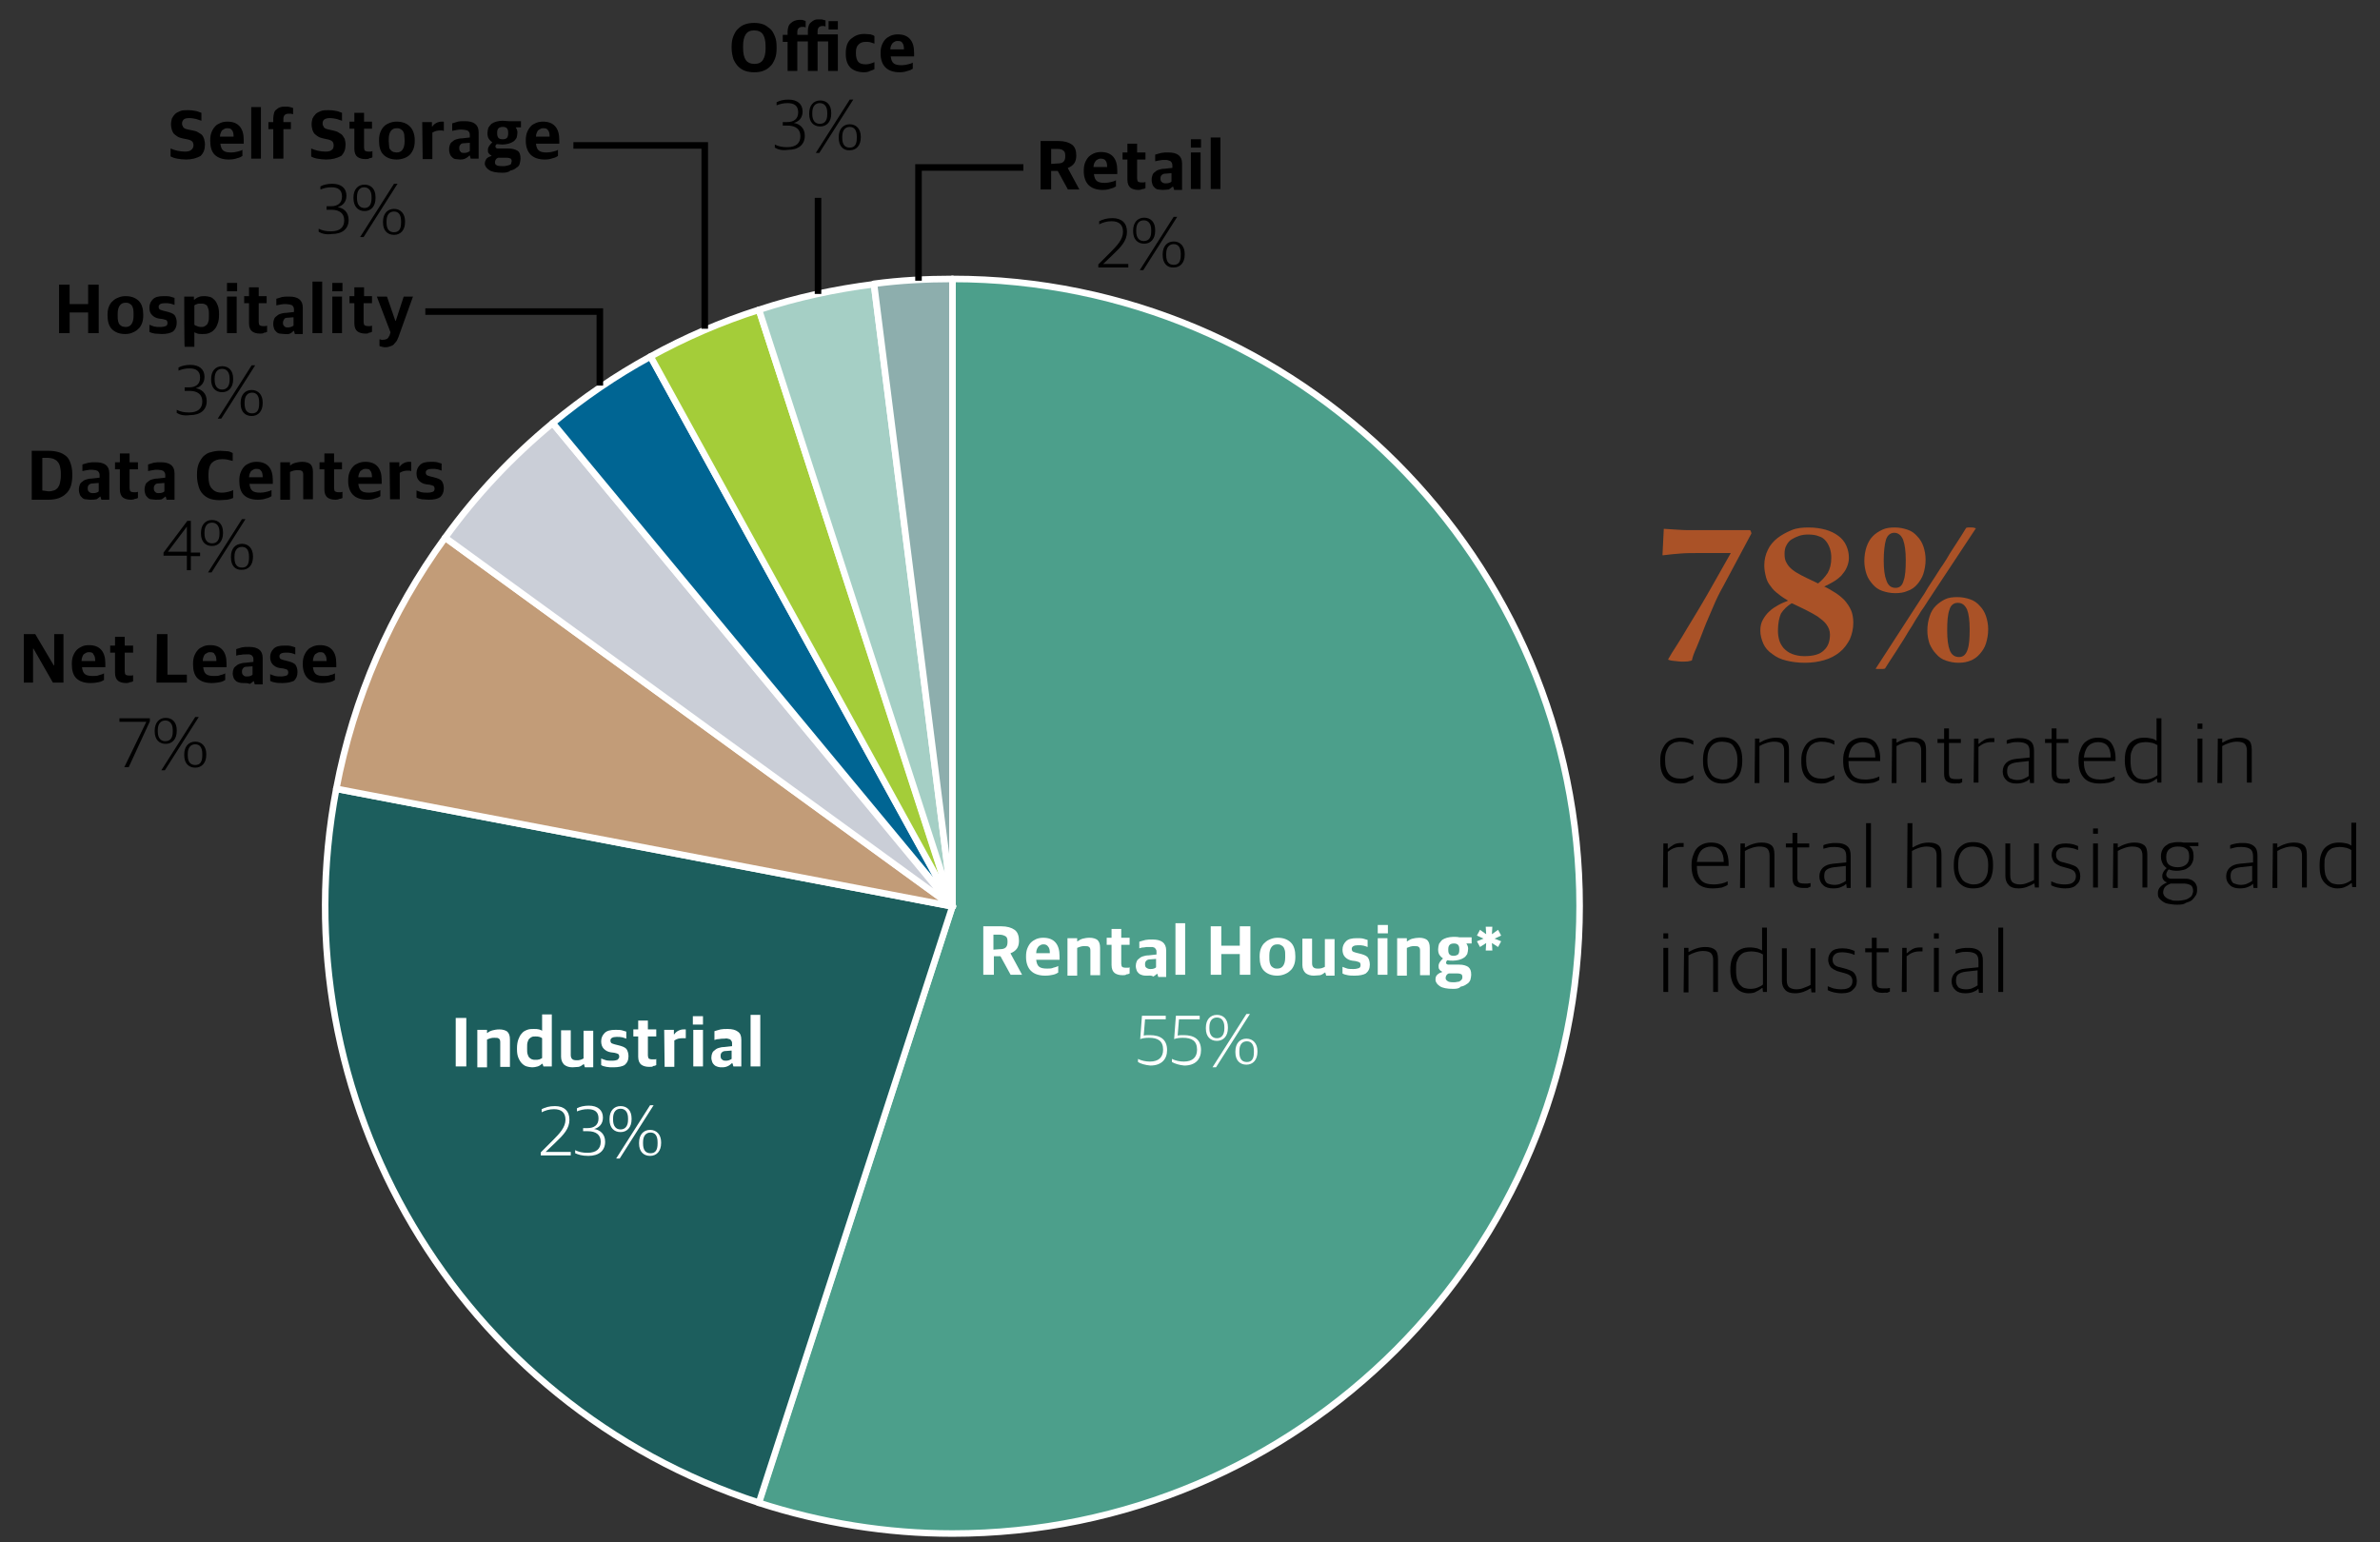 <?xml version="1.0" encoding="UTF-8"?> <svg xmlns="http://www.w3.org/2000/svg" xmlns:xlink="http://www.w3.org/1999/xlink" version="1.1" id="Layer_1" x="0px" y="0px" viewBox="0 0 540 350" style="enable-background:new 0 0 540 350;" xml:space="preserve"><rect x="0" y="0" width="540" height="350" fill="#333333" stroke="none"/> <style type="text/css"> .st0{fill:#AA5227;} .st1{fill-rule:evenodd;clip-rule:evenodd;fill:#4C9F8B;} .st2{fill:none;stroke:#FFFFFF;stroke-width:1.486;stroke-linejoin:round;stroke-miterlimit:10;} .st3{fill-rule:evenodd;clip-rule:evenodd;fill:#1C5E5D;} .st4{fill-rule:evenodd;clip-rule:evenodd;fill:#C29C78;} .st5{fill-rule:evenodd;clip-rule:evenodd;fill:#CACED7;} .st6{fill-rule:evenodd;clip-rule:evenodd;fill:#006593;} .st7{fill-rule:evenodd;clip-rule:evenodd;fill:#A4CD39;} .st8{fill-rule:evenodd;clip-rule:evenodd;fill:#A5CFC5;} .st9{fill-rule:evenodd;clip-rule:evenodd;fill:#8DAEAD;} .st10{fill:#FFFFFF;} .st11{fill:none;stroke:#000000;stroke-width:1.486;stroke-miterlimit:8;} </style> <path class="st0" d="M383.9,149.8c0,0.1-0.4,0.2-1,0.3c-0.6,0-1.2,0.1-1.9,0s-1.3-0.1-1.8-0.2s-0.8-0.2-0.7-0.3 c0.5-0.9,1.1-1.9,1.9-3.1s1.6-2.6,2.5-4.1s1.9-3.1,2.9-4.8s2-3.4,3-5.2l3.9-6.9h-7.6c-1.2,0-2.5,0-3.7,0.1s-2.6,0.2-4,0.4h-0.1h-0.1 l0.3-6c1,0.1,2,0.1,3.1,0.2c1.1,0.1,2.2,0.1,3.2,0.1H397c0.1,0,0.2,0.1,0.3,0.4c0.1,0.3,0.1,0.4,0,0.5L391,133 c-0.8,1.4-1.6,3-2.3,4.7s-1.5,3.4-2.1,5s-1.2,3.1-1.7,4.3C384.3,148.3,384,149.2,383.9,149.8z"></path> <path class="st0" d="M420.5,141.3c0,1.4-0.3,2.6-0.8,3.8c-0.6,1.1-1.3,2.1-2.3,2.9s-2.1,1.4-3.5,1.8s-2.8,0.6-4.4,0.6 s-3-0.2-4.2-0.5c-1.3-0.3-2.3-0.8-3.2-1.5c-0.9-0.6-1.6-1.4-2-2.3s-0.7-1.9-0.7-3c0-1,0.2-1.8,0.6-2.5s0.9-1.4,1.5-1.9 c0.6-0.6,1.3-1,2-1.4s1.5-0.7,2.2-1c-0.8-0.5-1.5-0.9-2.2-1.5c-0.7-0.5-1.3-1.1-1.7-1.7c-0.5-0.6-0.9-1.3-1.1-2.1s-0.4-1.7-0.4-2.7 c0-1.3,0.3-2.5,0.8-3.5c0.5-1.1,1.3-2,2.2-2.7s2-1.3,3.2-1.8s2.5-0.6,3.9-0.6s2.7,0.2,3.8,0.5c1.1,0.3,2.1,0.8,2.9,1.4 c0.8,0.6,1.4,1.3,1.8,2.2s0.6,1.8,0.6,2.8c0,0.8-0.2,1.5-0.5,2.2s-0.7,1.2-1.2,1.8c-0.5,0.5-1.1,1-1.8,1.4c-0.7,0.4-1.4,0.8-2.1,1.1 c0.9,0.4,1.7,0.9,2.5,1.4s1.5,1.1,2.1,1.7c0.6,0.7,1.1,1.4,1.5,2.3C420.3,139.2,420.5,140.2,420.5,141.3z M403.4,143.1 c0,0.8,0.1,1.5,0.3,2.2c0.2,0.7,0.6,1.3,1,1.8c0.5,0.5,1.1,1,1.9,1.3s1.7,0.5,2.8,0.5c2,0,3.5-0.4,4.4-1.3c1-0.9,1.4-2.1,1.4-3.6 c0-0.9-0.3-1.6-0.8-2.3c-0.5-0.7-1.2-1.2-2-1.8c-0.8-0.5-1.7-1-2.7-1.5s-1.9-0.9-2.9-1.4l-0.3-0.1c-1,0.6-1.8,1.4-2.4,2.3 C403.7,140.1,403.4,141.4,403.4,143.1z M412.5,132.4c0.9-0.7,1.6-1.5,2.2-2.4c0.5-0.9,0.8-2,0.8-3.4c0-0.8-0.1-1.5-0.3-2.1 c-0.2-0.6-0.5-1.2-0.9-1.7s-0.9-0.9-1.6-1.1c-0.7-0.3-1.5-0.4-2.5-0.4c-0.7,0-1.4,0.1-2,0.3s-1.2,0.5-1.7,0.8s-0.9,0.8-1.2,1.4 c-0.3,0.5-0.4,1.2-0.4,1.9c0,0.8,0.1,1.5,0.5,2.1c0.3,0.6,0.8,1.1,1.3,1.5s1.3,0.9,2.1,1.3c0.8,0.4,1.8,0.9,2.9,1.4L412.5,132.4z"></path> <path class="st0" d="M430,134.6c-1.1,0-2-0.2-2.9-0.5s-1.6-0.8-2.2-1.5s-1.1-1.4-1.4-2.3s-0.5-1.9-0.5-3c0-1.2,0.2-2.3,0.5-3.2 s0.8-1.8,1.4-2.4c0.6-0.6,1.3-1.1,2.2-1.5c0.8-0.4,1.8-0.5,2.8-0.5c1.1,0,2,0.2,2.9,0.5s1.6,0.8,2.2,1.5c0.6,0.6,1.1,1.4,1.4,2.3 c0.3,0.9,0.5,1.9,0.5,3c0,1.2-0.2,2.2-0.5,3.2c-0.3,0.9-0.8,1.7-1.4,2.4c-0.6,0.7-1.3,1.2-2.2,1.5C431.9,134.5,431,134.6,430,134.6z M437.4,136.4c-0.5,0.8-1,1.6-1.6,2.4c-0.5,0.9-1.1,1.7-1.6,2.6s-1.1,1.7-1.6,2.6s-1,1.6-1.5,2.4c-1.1,1.8-2.3,3.5-3.4,5.3 c0,0-0.2,0.1-0.4,0.1s-0.5,0-0.8,0s-0.5,0-0.7,0s-0.3-0.1-0.2-0.1l10.3-15.9c0.5-0.7,1-1.5,1.5-2.4c0.5-0.8,1.1-1.7,1.7-2.6 s1.1-1.8,1.7-2.6c0.6-0.9,1.1-1.7,1.6-2.6c1.2-1.9,2.5-3.8,3.7-5.8c0,0,0.2-0.1,0.4-0.1s0.5,0,0.8,0s0.5,0,0.7,0.1 c0.2,0,0.3,0.1,0.3,0.1L437.4,136.4z M430.1,133.4c0.9,0,1.5-0.5,1.8-1.6c0.4-1.1,0.5-2.6,0.5-4.7c0-2-0.2-3.5-0.6-4.6 c-0.4-1-1.1-1.6-2-1.6s-1.6,0.6-1.9,1.6s-0.5,2.7-0.5,4.7c0,2,0.2,3.5,0.6,4.5C428.4,132.9,429.1,133.4,430.1,133.4z M444.4,150.4 c-1.1,0-2-0.2-2.9-0.5s-1.6-0.8-2.2-1.5c-0.6-0.6-1.1-1.4-1.5-2.3c-0.3-0.9-0.5-1.9-0.5-3c0-1.2,0.2-2.3,0.5-3.2 c0.3-1,0.8-1.8,1.4-2.4s1.3-1.1,2.1-1.5c0.8-0.4,1.8-0.5,2.8-0.5c1.1,0,2,0.2,2.9,0.5s1.6,0.8,2.2,1.5c0.6,0.6,1.1,1.4,1.4,2.3 s0.5,1.9,0.5,3c0,1.2-0.2,2.2-0.5,3.2s-0.8,1.7-1.4,2.4c-0.6,0.7-1.3,1.2-2.1,1.5C446.4,150.2,445.5,150.4,444.4,150.4z M444.2,136.8c-0.9,0-1.6,0.5-1.9,1.6c-0.4,1.1-0.5,2.7-0.5,4.7s0.2,3.5,0.6,4.5s1.1,1.5,2.1,1.5c0.9,0,1.5-0.5,1.9-1.6 s0.5-2.6,0.5-4.7c0-2-0.2-3.5-0.6-4.5C445.8,137.3,445.2,136.8,444.2,136.8z"></path> <path d="M381.2,177.8c-1.5,0-2.6-0.4-3.4-1.3s-1.1-2.1-1.1-3.7v-0.3c0-0.9,0.1-1.6,0.4-2.3s0.6-1.2,1-1.6s0.9-0.7,1.5-0.9 c0.5-0.2,1.1-0.3,1.8-0.3s1.2,0.1,1.6,0.2s0.8,0.3,1.2,0.5v0.9c-0.4-0.2-0.8-0.4-1.3-0.5c-0.4-0.1-1-0.2-1.6-0.2 c-0.5,0-0.9,0.1-1.4,0.2c-0.4,0.2-0.8,0.4-1.1,0.7c-0.3,0.3-0.5,0.8-0.7,1.2c-0.2,0.5-0.3,1.1-0.3,1.8v0.4c0,1.4,0.3,2.4,0.9,3.1 s1.5,1,2.7,1c0.7,0,1.3-0.1,1.7-0.3c0.5-0.2,0.8-0.3,1.1-0.5v0.9c-0.3,0.2-0.7,0.4-1.2,0.6C382.6,177.7,382,177.8,381.2,177.8z"></path> <path d="M390.8,177.8c-1.4,0-2.4-0.4-3.2-1.3s-1.2-2.1-1.2-3.8v-0.3c0-0.8,0.1-1.5,0.3-2.2c0.2-0.6,0.5-1.2,0.9-1.6s0.9-0.8,1.4-1 s1.1-0.3,1.8-0.3c1.4,0,2.5,0.4,3.3,1.3s1.2,2.1,1.2,3.8v0.3c0,0.8-0.1,1.5-0.3,2.2s-0.5,1.2-0.9,1.6s-0.9,0.8-1.4,1 C392.1,177.7,391.5,177.8,390.8,177.8z M390.9,176.9c1,0,1.8-0.3,2.4-1s0.9-1.7,0.9-3.1v-0.4c0-0.7-0.1-1.4-0.3-1.9 c-0.2-0.5-0.4-0.9-0.7-1.3s-0.7-0.6-1.1-0.7s-0.9-0.2-1.4-0.2c-1,0-1.8,0.3-2.4,1s-0.9,1.7-0.9,3v0.4c0,0.7,0.1,1.4,0.3,1.9 c0.2,0.5,0.4,0.9,0.7,1.3c0.3,0.3,0.7,0.6,1.1,0.7S390.4,176.9,390.9,176.9z"></path> <path d="M398.2,167.6h1v0.9h0.1c0.5-0.3,1.1-0.6,1.8-0.8c0.6-0.2,1.3-0.3,1.9-0.3c1,0,1.7,0.2,2.2,0.6s0.7,1.1,0.7,2.1v7.5h-1.1 v-7.3c0-0.7-0.2-1.2-0.5-1.5s-0.9-0.5-1.8-0.5c-0.5,0-1.1,0.1-1.7,0.3c-0.6,0.2-1.1,0.4-1.6,0.7v8.4h-1.1L398.2,167.6L398.2,167.6z"></path> <path d="M413.2,177.8c-1.5,0-2.6-0.4-3.4-1.3s-1.1-2.1-1.1-3.7v-0.3c0-0.9,0.1-1.6,0.4-2.3s0.6-1.2,1-1.6s0.9-0.7,1.5-0.9 c0.5-0.2,1.1-0.3,1.8-0.3s1.2,0.1,1.6,0.2s0.8,0.3,1.2,0.5v0.9c-0.4-0.2-0.8-0.4-1.3-0.5c-0.4-0.1-1-0.2-1.6-0.2 c-0.5,0-0.9,0.1-1.4,0.2c-0.4,0.2-0.8,0.4-1.1,0.7c-0.3,0.3-0.5,0.8-0.7,1.2c-0.2,0.5-0.3,1.1-0.3,1.8v0.4c0,1.4,0.3,2.4,0.9,3.1 s1.5,1,2.7,1c0.7,0,1.3-0.1,1.7-0.3c0.5-0.2,0.8-0.3,1.1-0.5v0.9c-0.3,0.2-0.7,0.4-1.2,0.6C414.5,177.7,413.9,177.8,413.2,177.8z"></path> <path d="M423,177.8c-1.6,0-2.8-0.4-3.6-1.3s-1.2-2.1-1.2-3.8v-0.2c0-0.9,0.1-1.6,0.4-2.3c0.2-0.6,0.5-1.2,0.9-1.6s0.9-0.7,1.4-0.9 s1.1-0.3,1.7-0.3c1.4,0,2.4,0.4,3,1.2c0.6,0.8,1,2,1,3.5v0.6h-7.2c0,1.5,0.3,2.5,0.9,3.2s1.6,1,2.9,1c0.7,0,1.3-0.1,1.8-0.2 s1-0.3,1.4-0.5v0.8c-0.3,0.2-0.7,0.4-1.3,0.6C424.5,177.7,423.8,177.8,423,177.8z M422.6,168.4c-0.4,0-0.8,0.1-1.1,0.2 s-0.7,0.3-1,0.6c-0.3,0.3-0.5,0.6-0.7,1.1c-0.2,0.4-0.3,1-0.4,1.6h6.1C425.5,169.5,424.5,168.4,422.6,168.4z"></path> <path d="M429.3,167.6h1v0.9h0.1c0.5-0.3,1.1-0.6,1.8-0.8c0.6-0.2,1.3-0.3,1.9-0.3c1,0,1.7,0.2,2.2,0.6s0.7,1.1,0.7,2.1v7.5h-1.1 v-7.3c0-0.7-0.2-1.2-0.5-1.5s-0.9-0.5-1.8-0.5c-0.5,0-1.1,0.1-1.7,0.3c-0.6,0.2-1.1,0.4-1.6,0.7v8.4h-1.1L429.3,167.6L429.3,167.6z"></path> <path d="M443.5,177.8c-0.8,0-1.4-0.2-1.8-0.5s-0.6-0.9-0.6-1.7v-7h-1.5v-0.9h1.5v-2.4h1.1v2.4h2.7v0.9h-2.7v6.8 c0,0.5,0.1,0.9,0.3,1.1c0.2,0.2,0.6,0.3,1.3,0.3c0.2,0,0.5,0,0.7,0s0.5-0.1,0.7-0.1v0.8c-0.2,0.1-0.4,0.2-0.7,0.3 C444.2,177.7,443.9,177.8,443.5,177.8z"></path> <path d="M447.9,167.6h1v1.2h0.1c0.3-0.3,0.7-0.6,1.2-0.9s1.1-0.4,1.7-0.4c0.1,0,0.2,0,0.3,0c0.1,0,0.2,0,0.3,0v0.9 c-0.1,0-0.2,0-0.4,0c-0.1,0-0.2,0-0.3,0c-0.6,0-1.1,0.1-1.6,0.3c-0.5,0.2-0.9,0.5-1.3,0.8v8.1h-1.1L447.9,167.6L447.9,167.6z"></path> <path d="M457.5,177.8c-0.9,0-1.7-0.2-2.2-0.7c-0.6-0.5-0.9-1.2-0.9-2c0-0.9,0.3-1.5,0.8-2s1.3-0.8,2.3-0.9l3-0.3v-1.3 c0-0.9-0.2-1.4-0.6-1.7s-1.1-0.5-2-0.5c-0.5,0-1,0-1.4,0.1s-0.8,0.2-1.2,0.3V168c0.4-0.2,0.9-0.3,1.4-0.4s1-0.1,1.6-0.1 c1,0,1.8,0.2,2.4,0.7s0.8,1.2,0.8,2.2v7.3h-0.9l-0.1-0.9h-0.1c-0.2,0.3-0.6,0.5-1.1,0.7C458.8,177.7,458.2,177.8,457.5,177.8z M457.7,177c0.6,0,1.1-0.1,1.5-0.3c0.5-0.2,0.8-0.4,1.1-0.6v-3.4l-2.7,0.3c-0.8,0.1-1.3,0.3-1.7,0.6c-0.4,0.3-0.5,0.8-0.5,1.5 c0,0.6,0.2,1.1,0.6,1.5C456.5,176.8,457,177,457.7,177z"></path> <path d="M467.9,177.8c-0.8,0-1.4-0.2-1.8-0.5s-0.6-0.9-0.6-1.7v-7H464v-0.9h1.5v-2.4h1.1v2.4h2.7v0.9h-2.7v6.8 c0,0.5,0.1,0.9,0.3,1.1c0.2,0.2,0.6,0.3,1.3,0.3c0.2,0,0.5,0,0.7,0s0.5-0.1,0.7-0.1v0.8c-0.2,0.1-0.4,0.2-0.7,0.3 C468.6,177.7,468.3,177.8,467.9,177.8z"></path> <path d="M476.4,177.8c-1.6,0-2.8-0.4-3.6-1.3s-1.2-2.1-1.2-3.8v-0.2c0-0.9,0.1-1.6,0.4-2.3c0.2-0.6,0.5-1.2,0.9-1.6s0.9-0.7,1.4-0.9 c0.5-0.2,1.1-0.3,1.7-0.3c1.4,0,2.4,0.4,3,1.2c0.6,0.8,1,2,1,3.5v0.6h-7.2c0,1.5,0.3,2.5,0.9,3.2s1.6,1,2.9,1c0.7,0,1.3-0.1,1.8-0.2 s1-0.3,1.4-0.5v0.8c-0.3,0.2-0.7,0.4-1.3,0.6C477.9,177.7,477.2,177.8,476.4,177.8z M476,168.4c-0.4,0-0.8,0.1-1.1,0.2 s-0.7,0.3-1,0.6c-0.3,0.3-0.5,0.6-0.7,1.1c-0.2,0.4-0.3,1-0.4,1.6h6.1C478.9,169.5,477.9,168.4,476,168.4z"></path> <path d="M486.2,177.8c-0.5,0-1-0.1-1.5-0.3s-0.9-0.5-1.3-0.9s-0.7-0.9-0.9-1.5c-0.2-0.6-0.4-1.4-0.4-2.4v-0.2c0-0.9,0.1-1.7,0.3-2.3 c0.2-0.6,0.5-1.2,0.9-1.6s0.9-0.7,1.4-0.9c0.5-0.2,1.1-0.3,1.8-0.3c0.7,0,1.2,0.1,1.7,0.2s0.8,0.3,1.1,0.5V163h1.1v14.6h-0.9 l-0.1-0.9h-0.1c-0.4,0.3-0.8,0.6-1.3,0.8C487.6,177.7,487,177.8,486.2,177.8z M486.6,176.9c0.7,0,1.2-0.1,1.7-0.3 c0.5-0.2,0.9-0.4,1.2-0.7v-6.8c-0.3-0.2-0.7-0.4-1.1-0.5c-0.5-0.1-1-0.2-1.6-0.2c-0.5,0-1,0.1-1.4,0.2s-0.8,0.4-1.1,0.7 s-0.5,0.8-0.7,1.3s-0.2,1.1-0.2,1.9v0.3c0,0.8,0.1,1.4,0.2,1.9c0.2,0.5,0.4,1,0.7,1.3c0.3,0.3,0.6,0.6,1,0.7 C485.6,176.8,486,176.9,486.6,176.9z"></path> <path d="M498.6,164.2h1.1v1.2h-1.1V164.2z M498.6,167.6h1.1v10h-1.1V167.6z"></path> <path d="M503.2,167.6h1v0.9h0.1c0.5-0.3,1.1-0.6,1.8-0.8c0.6-0.2,1.3-0.3,1.9-0.3c1,0,1.7,0.2,2.2,0.6s0.7,1.1,0.7,2.1v7.5h-1.1 v-7.3c0-0.7-0.2-1.2-0.5-1.5s-0.9-0.5-1.8-0.5c-0.5,0-1.1,0.1-1.7,0.3c-0.6,0.2-1.1,0.4-1.6,0.7v8.4h-1.1L503.2,167.6L503.2,167.6z"></path> <path d="M377.4,191.4h1v1.2h0.1c0.3-0.3,0.7-0.6,1.2-0.9s1.1-0.4,1.7-0.4c0.1,0,0.2,0,0.3,0c0.1,0,0.2,0,0.3,0v0.9 c-0.1,0-0.2,0-0.4,0c-0.1,0-0.2,0-0.3,0c-0.6,0-1.1,0.1-1.6,0.3c-0.5,0.2-0.9,0.5-1.3,0.8v8.1h-1.1L377.4,191.4L377.4,191.4z"></path> <path d="M388.6,201.6c-1.6,0-2.8-0.4-3.6-1.3s-1.2-2.1-1.2-3.8v-0.2c0-0.9,0.1-1.6,0.4-2.3c0.2-0.6,0.5-1.2,0.9-1.6s0.9-0.7,1.4-0.9 c0.5-0.2,1.1-0.3,1.7-0.3c1.4,0,2.4,0.4,3,1.2c0.6,0.8,1,2,1,3.5v0.6H385c0,1.5,0.3,2.5,0.9,3.2s1.6,1,2.9,1c0.7,0,1.3-0.1,1.8-0.2 s1-0.3,1.4-0.5v0.8c-0.3,0.2-0.7,0.4-1.3,0.6C390.1,201.5,389.4,201.6,388.6,201.6z M388.2,192.1c-0.4,0-0.8,0.1-1.1,0.2 s-0.7,0.3-1,0.6c-0.3,0.3-0.5,0.6-0.7,1.1c-0.2,0.4-0.3,1-0.4,1.6h6.1C391.1,193.3,390.1,192.1,388.2,192.1z"></path> <path d="M394.9,191.4h1v0.9h0.1c0.5-0.3,1.1-0.6,1.8-0.8c0.6-0.2,1.3-0.3,1.9-0.3c1,0,1.7,0.2,2.2,0.6s0.7,1.1,0.7,2.1v7.5h-1.1 v-7.3c0-0.7-0.2-1.2-0.5-1.5s-0.9-0.5-1.8-0.5c-0.5,0-1.1,0.1-1.7,0.3c-0.6,0.2-1.1,0.4-1.6,0.7v8.4h-1.1L394.9,191.4L394.9,191.4z"></path> <path d="M409.1,201.5c-0.8,0-1.4-0.2-1.8-0.5s-0.6-0.9-0.6-1.7v-7h-1.5v-0.9h1.5V189h1.1v2.4h2.7v0.9h-2.7v6.8 c0,0.5,0.1,0.9,0.3,1.1c0.2,0.2,0.6,0.3,1.3,0.3c0.2,0,0.5,0,0.7,0s0.5-0.1,0.7-0.1v0.8c-0.2,0.1-0.4,0.2-0.7,0.3 C409.8,201.5,409.5,201.5,409.1,201.5z"></path> <path d="M415.9,201.6c-0.9,0-1.7-0.2-2.2-0.7c-0.6-0.5-0.9-1.2-0.9-2c0-0.9,0.3-1.5,0.8-2s1.3-0.8,2.3-0.9l3-0.3v-1.3 c0-0.9-0.2-1.4-0.6-1.7s-1.1-0.5-2-0.5c-0.5,0-1,0-1.4,0.1s-0.8,0.2-1.2,0.3v-0.8c0.4-0.2,0.9-0.3,1.4-0.4s1-0.1,1.6-0.1 c1,0,1.8,0.2,2.4,0.7s0.8,1.2,0.8,2.2v7.3H419l-0.1-0.9h-0.1c-0.2,0.3-0.6,0.5-1.1,0.7C417.3,201.5,416.7,201.6,415.9,201.6z M416.2,200.8c0.6,0,1.1-0.1,1.5-0.3c0.5-0.2,0.8-0.4,1.1-0.6v-3.4l-2.7,0.3c-0.8,0.1-1.3,0.3-1.7,0.6c-0.4,0.3-0.5,0.8-0.5,1.5 c0,0.6,0.2,1.1,0.6,1.5C414.9,200.6,415.5,200.8,416.2,200.8z"></path> <path d="M423.4,186.8h1.1v14.6h-1.1V186.8z"></path> <path d="M432.8,186.8h1.1v5.5h0.1c0.5-0.3,1.1-0.6,1.7-0.8s1.3-0.3,1.9-0.3c1,0,1.7,0.2,2.2,0.6s0.7,1.1,0.7,2.1v7.5h-1.1v-7.3 c0-0.7-0.2-1.2-0.5-1.5s-0.9-0.5-1.8-0.5c-0.5,0-1.1,0.1-1.7,0.3c-0.6,0.2-1.1,0.4-1.6,0.7v8.4h-1.1L432.8,186.8L432.8,186.8 L432.8,186.8z"></path> <path d="M447.7,201.6c-1.4,0-2.4-0.4-3.2-1.3s-1.2-2.1-1.2-3.8v-0.3c0-0.8,0.1-1.5,0.3-2.2c0.2-0.6,0.5-1.2,0.9-1.6s0.9-0.8,1.4-1 s1.1-0.3,1.8-0.3c1.4,0,2.5,0.4,3.3,1.3s1.2,2.1,1.2,3.8v0.3c0,0.8-0.1,1.5-0.3,2.2s-0.5,1.2-0.9,1.6s-0.9,0.8-1.4,1 C449,201.5,448.4,201.6,447.7,201.6z M447.8,200.7c1,0,1.8-0.3,2.4-1s0.9-1.7,0.9-3.1v-0.4c0-0.7-0.1-1.4-0.3-1.9 c-0.2-0.5-0.4-0.9-0.7-1.3s-0.7-0.6-1.1-0.7s-0.9-0.2-1.4-0.2c-1,0-1.8,0.3-2.4,1s-0.9,1.7-0.9,3v0.4c0,0.7,0.1,1.4,0.3,1.9 c0.2,0.5,0.4,0.9,0.7,1.3c0.3,0.3,0.7,0.6,1.1,0.7C446.8,200.6,447.3,200.7,447.8,200.7z"></path> <path d="M458,201.6c-1,0-1.7-0.2-2.2-0.7s-0.8-1.2-0.8-2.1v-7.4h1.1v7.2c0,0.8,0.2,1.3,0.5,1.6c0.4,0.3,0.9,0.5,1.7,0.5 c0.6,0,1.1-0.1,1.6-0.3s1.1-0.4,1.6-0.7v-8.3h1.1v10h-0.9l-0.1-0.9h-0.1c-0.5,0.3-1.1,0.6-1.7,0.8S458.6,201.6,458,201.6z"></path> <path d="M468.6,201.6c-0.7,0-1.3-0.1-1.8-0.2s-1-0.3-1.4-0.5V200c0.4,0.2,0.8,0.3,1.3,0.5c0.5,0.1,1,0.2,1.8,0.2 c0.9,0,1.6-0.2,1.9-0.5c0.4-0.3,0.6-0.8,0.6-1.3c0-0.3,0-0.5-0.1-0.7s-0.2-0.4-0.3-0.5s-0.4-0.3-0.6-0.4s-0.6-0.2-0.9-0.3l-1.1-0.3 c-0.4-0.1-0.7-0.2-1-0.4c-0.3-0.1-0.5-0.3-0.8-0.5c-0.2-0.2-0.4-0.5-0.5-0.8s-0.2-0.6-0.2-1c0-0.8,0.3-1.4,0.8-1.9s1.4-0.7,2.5-0.7 c0.6,0,1.2,0.1,1.6,0.2s0.8,0.3,1.1,0.4v0.9c-0.3-0.1-0.7-0.3-1.2-0.4s-1-0.2-1.5-0.2c-0.8,0-1.4,0.1-1.7,0.4 c-0.4,0.3-0.6,0.7-0.6,1.2s0.1,0.9,0.4,1.2c0.3,0.3,0.7,0.5,1.3,0.6l1.1,0.3c0.5,0.1,0.8,0.3,1.2,0.4c0.3,0.1,0.6,0.3,0.8,0.5 s0.4,0.5,0.5,0.8s0.2,0.7,0.2,1.1c0,0.9-0.3,1.5-0.9,2C470.7,201.3,469.8,201.6,468.6,201.6z"></path> <path d="M474.9,188h1.1v1.2h-1.1V188z M474.9,191.4h1.1v10h-1.1V191.4z"></path> <path d="M479.5,191.4h1v0.9h0.1c0.5-0.3,1.1-0.6,1.8-0.8c0.6-0.2,1.3-0.3,1.9-0.3c1,0,1.7,0.2,2.2,0.6s0.7,1.1,0.7,2.1v7.5h-1.1 v-7.3c0-0.7-0.2-1.2-0.5-1.5s-0.9-0.5-1.8-0.5c-0.5,0-1.1,0.1-1.7,0.3c-0.6,0.2-1.1,0.4-1.6,0.7v8.4h-1.1L479.5,191.4L479.5,191.4 L479.5,191.4z"></path> <path d="M494,205.3c-0.8,0-1.4-0.1-2-0.2s-1-0.3-1.4-0.6s-0.6-0.5-0.8-0.8c-0.2-0.3-0.2-0.7-0.2-1c0-0.6,0.2-1.1,0.6-1.5 s0.9-0.7,1.4-0.9v-0.1c-0.3-0.1-0.5-0.2-0.7-0.5c-0.2-0.2-0.3-0.5-0.3-0.9c0-0.7,0.4-1.3,1-1.8c-0.4-0.3-0.7-0.6-0.9-1 s-0.4-0.9-0.4-1.5v-0.2c0-0.5,0.1-1,0.3-1.4c0.2-0.4,0.4-0.7,0.8-1s0.7-0.5,1.2-0.6s0.9-0.2,1.5-0.2c0.2,0,0.5,0,0.7,0 s0.4,0.1,0.6,0.1h3.4v0.8h-2.1c0.7,0.5,1,1.2,1,2.2v0.2c0,0.5-0.1,1-0.3,1.4c-0.2,0.4-0.4,0.7-0.8,1s-0.7,0.5-1.2,0.6 s-0.9,0.2-1.5,0.2c-0.7,0-1.3-0.1-1.8-0.3c-0.2,0.1-0.3,0.3-0.4,0.5s-0.2,0.4-0.2,0.6c0,0.3,0.1,0.5,0.3,0.7 c0.2,0.2,0.5,0.3,0.8,0.3h2.9c0.5,0,0.9,0,1.2,0.1c0.4,0.1,0.7,0.2,1,0.5c0.3,0.2,0.5,0.5,0.6,0.8c0.2,0.3,0.2,0.7,0.2,1.2 c0,0.4-0.1,0.9-0.3,1.2s-0.5,0.7-0.8,1s-0.9,0.5-1.5,0.7C495.6,205.2,494.9,205.3,494,205.3z M494,204.4c0.7,0,1.2-0.1,1.7-0.2 s0.8-0.3,1.1-0.5s0.5-0.4,0.6-0.7s0.2-0.5,0.2-0.8c0-0.6-0.2-1.1-0.5-1.3c-0.4-0.2-0.9-0.4-1.6-0.4h-3c-0.5,0.2-0.9,0.4-1.2,0.7 c-0.3,0.3-0.5,0.8-0.5,1.3c0,0.3,0.1,0.5,0.2,0.7s0.3,0.4,0.6,0.6c0.3,0.2,0.6,0.3,1,0.4C492.9,204.4,493.4,204.4,494,204.4z M494.1,196.8c0.8,0,1.4-0.2,1.9-0.6s0.7-1,0.7-1.7v-0.2c0-0.8-0.2-1.4-0.7-1.7c-0.5-0.4-1.1-0.5-1.9-0.5s-1.4,0.2-1.9,0.6 s-0.7,1-0.7,1.7v0.2c0,0.8,0.2,1.3,0.7,1.7C492.7,196.6,493.3,196.8,494.1,196.8z"></path> <path d="M508.2,201.6c-0.9,0-1.7-0.2-2.2-0.7c-0.6-0.5-0.9-1.2-0.9-2c0-0.9,0.3-1.5,0.8-2s1.3-0.8,2.3-0.9l3-0.3v-1.3 c0-0.9-0.2-1.4-0.6-1.7s-1.1-0.5-2-0.5c-0.5,0-1,0-1.4,0.1s-0.8,0.2-1.2,0.3v-0.8c0.4-0.2,0.9-0.3,1.4-0.4s1-0.1,1.6-0.1 c1,0,1.8,0.2,2.4,0.7s0.8,1.2,0.8,2.2v7.3h-0.9l-0.1-0.9h-0.1c-0.2,0.3-0.6,0.5-1.1,0.7C509.5,201.5,508.9,201.6,508.2,201.6z M508.4,200.8c0.6,0,1.1-0.1,1.5-0.3c0.5-0.2,0.8-0.4,1.1-0.6v-3.4l-2.7,0.3c-0.8,0.1-1.3,0.3-1.7,0.6c-0.4,0.3-0.5,0.8-0.5,1.5 c0,0.6,0.2,1.1,0.6,1.5C507.2,200.6,507.7,200.8,508.4,200.8z"></path> <path d="M515.7,191.4h1v0.9h0.1c0.5-0.3,1.1-0.6,1.8-0.8c0.6-0.2,1.3-0.3,1.9-0.3c1,0,1.7,0.2,2.2,0.6s0.7,1.1,0.7,2.1v7.5h-1.1 v-7.3c0-0.7-0.2-1.2-0.5-1.5s-0.9-0.5-1.8-0.5c-0.5,0-1.1,0.1-1.7,0.3s-1.1,0.4-1.6,0.7v8.4h-1.1L515.7,191.4L515.7,191.4z"></path> <path d="M530.3,201.6c-0.5,0-1-0.1-1.5-0.3s-0.9-0.5-1.3-0.9s-0.7-0.9-0.9-1.5s-0.3-1.4-0.3-2.4v-0.2c0-0.9,0.1-1.7,0.3-2.3 c0.2-0.6,0.5-1.2,0.9-1.6s0.9-0.7,1.4-0.9c0.5-0.2,1.2-0.3,1.8-0.3c0.7,0,1.2,0.1,1.7,0.2s0.8,0.3,1.1,0.5v-5.2h1.1v14.6h-0.9 l-0.1-0.9h-0.1c-0.4,0.3-0.8,0.6-1.3,0.8C531.7,201.5,531,201.6,530.3,201.6z M530.6,200.7c0.7,0,1.2-0.1,1.7-0.3s0.8-0.4,1.2-0.7 v-6.8c-0.3-0.2-0.7-0.4-1.1-0.5c-0.5-0.1-1-0.2-1.6-0.2c-0.5,0-1,0.1-1.4,0.2s-0.8,0.4-1.1,0.7s-0.5,0.8-0.7,1.3s-0.2,1.1-0.2,1.9 v0.3c0,0.8,0.1,1.4,0.2,1.9c0.2,0.5,0.4,1,0.7,1.3s0.6,0.6,1,0.7C529.7,200.6,530.1,200.7,530.6,200.7z"></path> <path d="M377.4,211.8h1.1v1.2h-1.1V211.8z M377.4,215.1h1.1v10h-1.1V215.1z"></path> <path d="M382.1,215.1h1v0.9h0.1c0.5-0.3,1.1-0.6,1.8-0.8c0.6-0.2,1.3-0.3,1.9-0.3c1,0,1.7,0.2,2.2,0.6s0.7,1.1,0.7,2.1v7.5h-1.1 v-7.3c0-0.7-0.2-1.2-0.5-1.5s-0.9-0.5-1.8-0.5c-0.5,0-1.1,0.1-1.7,0.3c-0.6,0.2-1.1,0.4-1.6,0.7v8.4H382L382.1,215.1L382.1,215.1z"></path> <path d="M396.7,225.4c-0.5,0-1-0.1-1.5-0.3s-0.9-0.5-1.3-0.9s-0.7-0.9-0.9-1.5c-0.2-0.6-0.4-1.4-0.4-2.4v-0.2c0-0.9,0.1-1.7,0.3-2.3 c0.2-0.6,0.5-1.2,0.9-1.6s0.9-0.7,1.4-0.9c0.5-0.2,1.1-0.3,1.8-0.3c0.7,0,1.2,0.1,1.7,0.2c0.5,0.2,0.8,0.3,1.1,0.5v-5.2h1.1v14.6 H400l-0.1-0.9h-0.1c-0.4,0.3-0.8,0.6-1.3,0.8C398.1,225.3,397.5,225.4,396.7,225.4z M397.1,224.4c0.7,0,1.2-0.1,1.7-0.3 s0.9-0.4,1.2-0.7v-6.8c-0.3-0.2-0.7-0.4-1.1-0.5c-0.5-0.1-1-0.2-1.6-0.2c-0.5,0-1,0.1-1.4,0.2s-0.8,0.4-1.1,0.7s-0.5,0.8-0.7,1.3 s-0.2,1.1-0.2,1.9v0.3c0,0.8,0.1,1.4,0.2,1.9c0.2,0.5,0.4,1,0.7,1.3c0.3,0.3,0.6,0.6,1,0.7S396.6,224.4,397.1,224.4z"></path> <path d="M407.3,225.4c-1,0-1.7-0.2-2.2-0.7s-0.8-1.2-0.8-2.1v-7.4h1.1v7.2c0,0.8,0.2,1.3,0.5,1.6c0.4,0.3,0.9,0.5,1.7,0.5 c0.6,0,1.1-0.1,1.6-0.3s1.1-0.4,1.6-0.7v-8.3h1.1v10H411l-0.1-0.9h-0.1c-0.5,0.3-1.1,0.6-1.7,0.8S407.9,225.4,407.3,225.4z"></path> <path d="M417.9,225.4c-0.7,0-1.3-0.1-1.8-0.2s-1-0.3-1.4-0.5v-0.9c0.4,0.2,0.8,0.3,1.3,0.5c0.5,0.1,1,0.2,1.8,0.2 c0.9,0,1.6-0.2,1.9-0.5c0.4-0.3,0.6-0.8,0.6-1.3c0-0.3,0-0.5-0.1-0.7s-0.2-0.4-0.3-0.5s-0.4-0.3-0.6-0.4s-0.6-0.2-0.9-0.3l-1.1-0.3 c-0.4-0.1-0.7-0.2-1-0.4c-0.3-0.1-0.5-0.3-0.8-0.5c-0.2-0.2-0.4-0.5-0.5-0.8s-0.2-0.6-0.2-1c0-0.8,0.3-1.4,0.8-1.9s1.4-0.7,2.5-0.7 c0.6,0,1.2,0.1,1.6,0.2s0.8,0.3,1.1,0.4v0.9c-0.3-0.1-0.7-0.3-1.2-0.4s-1-0.2-1.5-0.2c-0.8,0-1.4,0.1-1.7,0.4 c-0.4,0.3-0.6,0.7-0.6,1.2s0.1,0.9,0.4,1.2c0.3,0.3,0.7,0.5,1.3,0.6l1.1,0.3c0.5,0.1,0.8,0.3,1.2,0.4c0.3,0.1,0.6,0.3,0.8,0.5 s0.4,0.5,0.5,0.8s0.2,0.7,0.2,1.1c0,0.9-0.3,1.5-0.9,2C420,225.1,419.1,225.4,417.9,225.4z"></path> <path d="M427.1,225.3c-0.8,0-1.4-0.2-1.8-0.5s-0.6-0.9-0.6-1.7v-7h-1.5v-0.9h1.5v-2.4h1.1v2.4h2.7v0.9h-2.7v6.8 c0,0.5,0.1,0.9,0.3,1.1c0.2,0.2,0.6,0.3,1.3,0.3c0.2,0,0.5,0,0.7,0s0.5-0.1,0.7-0.1v0.8c-0.2,0.1-0.4,0.2-0.7,0.3 C427.9,225.2,427.5,225.3,427.1,225.3z"></path> <path d="M431.6,215.1h1v1.2h0.1c0.3-0.3,0.7-0.6,1.2-0.9s1.1-0.4,1.7-0.4c0.1,0,0.2,0,0.3,0c0.1,0,0.2,0,0.3,0v0.9 c-0.1,0-0.2,0-0.4,0c-0.1,0-0.2,0-0.3,0c-0.6,0-1.1,0.1-1.6,0.3c-0.5,0.2-0.9,0.5-1.3,0.8v8.1h-1.1L431.6,215.1L431.6,215.1z"></path> <path d="M438.8,211.8h1.1v1.2h-1.1V211.8z M438.8,215.1h1.1v10h-1.1V215.1z"></path> <path d="M445.9,225.4c-0.9,0-1.7-0.2-2.2-0.7c-0.6-0.5-0.9-1.2-0.9-2c0-0.9,0.3-1.5,0.8-2s1.3-0.8,2.3-0.9l3-0.3v-1.3 c0-0.9-0.2-1.4-0.6-1.7s-1.1-0.5-2-0.5c-0.5,0-1,0-1.4,0.1s-0.8,0.2-1.2,0.3v-0.8c0.4-0.2,0.9-0.3,1.4-0.4s1-0.1,1.6-0.1 c1,0,1.8,0.2,2.4,0.7s0.8,1.2,0.8,2.2v7.3H449l-0.1-0.9h-0.1c-0.2,0.3-0.6,0.5-1.1,0.7C447.2,225.3,446.6,225.4,445.9,225.4z M446.1,224.5c0.6,0,1.1-0.1,1.5-0.3c0.5-0.2,0.8-0.4,1.1-0.6v-3.4l-2.7,0.3c-0.8,0.1-1.3,0.3-1.7,0.6c-0.4,0.3-0.5,0.8-0.5,1.5 c0,0.6,0.2,1.1,0.6,1.5C444.9,224.4,445.4,224.5,446.1,224.5z"></path> <path d="M453.4,210.5h1.1v14.6h-1.1V210.5z"></path> <path class="st1" d="M216.1,63.3c78.6,0,142.3,63.7,142.3,142.3S294.8,348,216.1,348c-14.9,0-29.8-2.4-44-7l44-135.4V63.3z"></path> <path class="st2" d="M216.1,63.3c78.6,0,142.3,63.7,142.3,142.3S294.8,348,216.1,348c-14.9,0-29.8-2.4-44-7l44-135.4V63.3z"></path> <path class="st3" d="M172.2,341C104,318.9,62.9,249.4,76.3,179l139.8,26.7L172.2,341z"></path> <path class="st2" d="M172.2,341C104,318.9,62.9,249.4,76.3,179l139.8,26.7L172.2,341z"></path> <path class="st4" d="M76.3,179c3.9-20.6,12.3-40,24.7-57l115.2,83.7L76.3,179z"></path> <path class="st2" d="M76.3,179c3.9-20.6,12.3-40,24.7-57l115.2,83.7L76.3,179z"></path> <path class="st5" d="M101,122c7-9.7,15.2-18.4,24.4-26l90.7,109.7L101,122z"></path> <path class="st2" d="M101,122c7-9.7,15.2-18.4,24.4-26l90.7,109.7L101,122z"></path> <path class="st6" d="M125.4,96c6.9-5.7,14.3-10.8,22.2-15.1l68.6,124.7L125.4,96z"></path> <path class="st2" d="M125.4,96c6.9-5.7,14.3-10.8,22.2-15.1l68.6,124.7L125.4,96z"></path> <path class="st7" d="M147.6,80.9c7.8-4.3,16.1-7.9,24.6-10.6l44,135.4L147.6,80.9z"></path> <path class="st2" d="M147.6,80.9c7.8-4.3,16.1-7.9,24.6-10.6l44,135.4L147.6,80.9z"></path> <path class="st8" d="M172.2,70.3c8.5-2.8,17.3-4.7,26.1-5.8l17.8,141.2L172.2,70.3z"></path> <path class="st2" d="M172.2,70.3c8.5-2.8,17.3-4.7,26.1-5.8l17.8,141.2L172.2,70.3z"></path> <path class="st9" d="M198.3,64.4c5.9-0.8,11.9-1.1,17.8-1.1v142.3L198.3,64.4z"></path> <path class="st2" d="M198.3,64.4c5.9-0.8,11.9-1.1,17.8-1.1v142.3L198.3,64.4z"></path> <path class="st10" d="M223.1,210.2h4.1c1.3,0,2.3,0.3,3,0.8s1,1.4,1,2.5c0,0.8-0.2,1.4-0.5,1.8s-0.8,0.8-1.4,1v0.1l2.6,4.8h-2.6 L227,217h-1.5v4.2h-2.4V210.2L223.1,210.2z M226.8,215.4c0.6,0,1.1-0.1,1.4-0.4c0.3-0.3,0.4-0.7,0.4-1.3c0-0.6-0.1-1-0.4-1.2 s-0.8-0.4-1.4-0.4h-1.4v3.4L226.8,215.4L226.8,215.4z"></path> <path class="st10" d="M237.1,221.4c-1.4,0-2.5-0.4-3.2-1.1s-1.1-1.8-1.1-3.1V217c0-0.7,0.1-1.3,0.3-1.8s0.5-1,0.8-1.3 c0.4-0.4,0.8-0.6,1.2-0.8c0.5-0.2,1-0.3,1.6-0.3c1.3,0,2.2,0.4,2.8,1.1s0.9,1.7,0.9,3.1v0.8h-5.3c0.1,0.8,0.3,1.3,0.7,1.6 s1,0.4,1.8,0.4c0.5,0,1,0,1.4-0.2c0.4-0.1,0.8-0.2,1.1-0.4v1.5c-0.3,0.2-0.7,0.4-1.2,0.5C238.5,221.3,237.9,221.4,237.1,221.4z M236.8,214.3c-0.2,0-0.4,0-0.6,0.1s-0.3,0.2-0.5,0.3c-0.1,0.1-0.3,0.4-0.4,0.6s-0.2,0.6-0.2,1h3.1c0-0.7-0.1-1.2-0.4-1.5 C237.6,214.5,237.3,214.3,236.8,214.3z"></path> <path class="st10" d="M242.2,212.9h2.2v0.7h0.1c0.4-0.3,0.8-0.5,1.2-0.6s0.9-0.2,1.5-0.2c0.8,0,1.4,0.2,1.8,0.5 c0.4,0.4,0.6,0.9,0.6,1.8v6.2h-2.2v-5.6c0-0.4-0.1-0.7-0.3-0.8c-0.2-0.2-0.5-0.2-1-0.2c-0.3,0-0.6,0-0.9,0.1s-0.6,0.2-0.8,0.3v6.3 h-2.2L242.2,212.9L242.2,212.9z"></path> <path class="st10" d="M254.7,221.3c-0.8,0-1.4-0.2-1.8-0.5s-0.7-0.9-0.7-1.8v-4.6h-1.1v-1.6h1.1v-2h2.2v2h1.9v1.6h-1.9v4.3 c0,0.3,0.1,0.6,0.2,0.7s0.4,0.2,0.8,0.2c0.1,0,0.3,0,0.5,0c0.2,0,0.3,0,0.4-0.1v1.4c-0.2,0.1-0.4,0.2-0.7,0.2 C255.4,221.3,255.1,221.3,254.7,221.3z"></path> <path class="st10" d="M260.2,221.4c-0.4,0-0.7,0-1-0.1s-0.6-0.2-0.8-0.4c-0.2-0.2-0.4-0.4-0.5-0.7s-0.2-0.6-0.2-1s0.1-0.8,0.2-1 c0.1-0.3,0.3-0.5,0.6-0.7c0.2-0.2,0.5-0.4,0.9-0.5c0.3-0.1,0.7-0.2,1.2-0.2l1.8-0.2v-0.5c0-0.2,0-0.5-0.1-0.6 c-0.1-0.2-0.2-0.3-0.3-0.4c-0.1-0.1-0.3-0.1-0.5-0.2c-0.2,0-0.5,0-0.8,0c-0.4,0-0.8,0-1.2,0.1c-0.4,0-0.7,0.1-1,0.2v-1.5 c0.4-0.1,0.9-0.3,1.4-0.4s1-0.1,1.6-0.1c1,0,1.8,0.2,2.3,0.6s0.8,1,0.8,1.9v6h-1.8l-0.2-0.7h-0.1c-0.2,0.2-0.5,0.4-0.8,0.6 C261.2,221.3,260.8,221.4,260.2,221.4z M261,219.9c0.3,0,0.5,0,0.8-0.1s0.4-0.2,0.5-0.3v-1.9l-1.3,0.1c-0.4,0-0.7,0.1-0.9,0.3 c-0.2,0.2-0.3,0.4-0.3,0.8s0.1,0.7,0.3,0.8C260.4,219.8,260.6,219.9,261,219.9z"></path> <path class="st10" d="M266.7,209.5h2.2v11.7h-2.2V209.5z"></path> <path class="st10" d="M274.7,210.2h2.4v4.4h4.2v-4.4h2.4v11h-2.4v-4.7h-4.2v4.7h-2.4V210.2z"></path> <path class="st10" d="M289.8,221.4c-1.3,0-2.3-0.4-3-1.1s-1-1.8-1-3.1V217c0-0.7,0.1-1.3,0.3-1.8c0.2-0.5,0.5-1,0.9-1.3 c0.4-0.4,0.8-0.6,1.3-0.8c0.5-0.2,1-0.3,1.6-0.3c1.3,0,2.3,0.4,3,1.1s1,1.8,1,3.1v0.2c0,0.7-0.1,1.3-0.3,1.8c-0.2,0.5-0.5,1-0.9,1.3 c-0.4,0.4-0.8,0.6-1.3,0.8C290.9,221.3,290.3,221.4,289.8,221.4z M289.8,219.8c0.6,0,1-0.2,1.3-0.6s0.5-1,0.5-1.9v-0.4 c0-0.5,0-1-0.1-1.3s-0.2-0.6-0.4-0.8s-0.4-0.3-0.6-0.4s-0.5-0.1-0.7-0.1c-0.6,0-1,0.2-1.3,0.6s-0.5,1-0.5,1.9v0.4 c0,0.5,0,0.9,0.1,1.3c0.1,0.3,0.2,0.6,0.4,0.8c0.2,0.2,0.4,0.3,0.6,0.4S289.5,219.8,289.8,219.8z"></path> <path class="st10" d="M298.1,221.4c-0.8,0-1.4-0.2-1.9-0.6c-0.4-0.4-0.7-1-0.7-1.8v-6h2.2v5.6c0,0.4,0.1,0.7,0.3,0.9 c0.2,0.2,0.5,0.3,1,0.3c0.3,0,0.6,0,0.9-0.1s0.5-0.2,0.7-0.3v-6.3h2.2v8.3h-1.9l-0.2-0.7h-0.1c-0.4,0.3-0.7,0.5-1.1,0.6 C299.1,221.3,298.6,221.4,298.1,221.4z"></path> <path class="st10" d="M307.4,221.4c-0.5,0-1.1,0-1.6-0.1s-0.9-0.2-1.2-0.4v-1.5c0.3,0.1,0.7,0.3,1.1,0.4s0.9,0.1,1.4,0.1 s0.9-0.1,1.2-0.2s0.4-0.4,0.4-0.7c0-0.3-0.1-0.5-0.2-0.6c-0.2-0.1-0.5-0.2-0.9-0.3l-0.8-0.1c-0.7-0.1-1.2-0.4-1.6-0.8 s-0.6-1-0.6-1.7c0-0.8,0.3-1.4,0.8-1.9s1.3-0.7,2.4-0.7c0.6,0,1.1,0,1.5,0.1s0.7,0.2,1,0.3v1.6c-0.2-0.1-0.6-0.2-0.9-0.3 c-0.4-0.1-0.8-0.1-1.3-0.1c-0.9,0-1.4,0.3-1.4,0.8c0,0.3,0.1,0.5,0.2,0.6c0.2,0.1,0.4,0.2,0.8,0.3l0.8,0.2c0.8,0.2,1.4,0.4,1.8,0.8 c0.3,0.4,0.5,1,0.5,1.7c0,0.9-0.3,1.5-0.9,2C309.4,221.2,308.5,221.4,307.4,221.4z"></path> <path class="st10" d="M312.6,209.9h2.3v1.9h-2.3V209.9z M312.6,212.9h2.2v8.3h-2.2V212.9z"></path> <path class="st10" d="M317,212.9h2.2v0.7h0.1c0.4-0.3,0.8-0.5,1.2-0.6s1-0.2,1.5-0.2c0.8,0,1.4,0.2,1.8,0.5c0.4,0.4,0.6,0.9,0.6,1.8 v6.2h-2.2v-5.6c0-0.4-0.1-0.7-0.3-0.8c-0.2-0.2-0.5-0.2-1-0.2c-0.3,0-0.6,0-0.9,0.1s-0.5,0.2-0.8,0.3v6.3H317V212.9L317,212.9z"></path> <path class="st10" d="M329.7,224.4c-1.4,0-2.4-0.2-3-0.6s-1-0.9-1-1.5c0-0.5,0.1-0.8,0.4-1.1c0.3-0.3,0.7-0.5,1.1-0.6v-0.1 c-0.2-0.1-0.5-0.3-0.6-0.5c-0.2-0.2-0.2-0.5-0.2-0.8s0.1-0.6,0.3-0.9c0.2-0.3,0.4-0.5,0.7-0.8c-0.3-0.2-0.6-0.5-0.8-0.8 c-0.2-0.3-0.3-0.8-0.3-1.2v-0.1c0-0.4,0.1-0.8,0.2-1.2c0.2-0.3,0.4-0.6,0.7-0.9c0.3-0.2,0.7-0.4,1.1-0.5s0.9-0.2,1.4-0.2 s1,0,1.4,0.1h2.8v1.4h-1.2c0.2,0.3,0.4,0.7,0.4,1.1v0.1c0,0.4-0.1,0.8-0.2,1.2c-0.2,0.3-0.4,0.6-0.7,0.8c-0.3,0.2-0.7,0.4-1.1,0.5 s-0.9,0.2-1.4,0.2s-0.9,0-1.3-0.1c-0.1,0.1-0.1,0.1-0.2,0.2c0,0.1-0.1,0.2-0.1,0.3c0,0.2,0,0.3,0.2,0.4c0.1,0.1,0.3,0.1,0.5,0.1h2.3 c0.9,0,1.5,0.2,2,0.5c0.5,0.4,0.7,0.9,0.7,1.8c0,0.4-0.1,0.8-0.2,1.2c-0.2,0.4-0.4,0.7-0.8,0.9c-0.4,0.3-0.8,0.5-1.4,0.6 C331.1,224.3,330.5,224.4,329.7,224.4z M329.7,222.9c0.4,0,0.7,0,1-0.1c0.3,0,0.5-0.1,0.6-0.2s0.3-0.2,0.4-0.4s0.1-0.3,0.1-0.5 c0-0.3-0.1-0.5-0.2-0.6c-0.2-0.1-0.5-0.2-0.9-0.2h-2c-0.2,0.1-0.4,0.2-0.5,0.4c-0.1,0.1-0.2,0.4-0.2,0.6c0,0.3,0.1,0.5,0.4,0.7 C328.6,222.8,329,222.9,329.7,222.9z M329.8,216.9c0.4,0,0.7-0.1,1-0.3c0.2-0.2,0.3-0.5,0.3-1v-0.2c0-0.5-0.1-0.8-0.3-1 s-0.5-0.3-0.9-0.3c-0.9,0-1.3,0.4-1.3,1.3v0.2c0,0.5,0.1,0.8,0.3,1C329.1,216.8,329.4,216.9,329.8,216.9z"></path> <path class="st10" d="M337.2,214l-1.4,0.9l-0.7-1.3l1.5-0.6l-1.5-0.7l0.7-1.3l1.4,1l-0.1-1.7h1.5l-0.1,1.7l1.4-1l0.7,1.3l-1.5,0.7 l1.5,0.6l-0.7,1.3l-1.4-0.9l0.1,1.7h-1.5L337.2,214z"></path> <path class="st10" d="M103.4,231h2.4v11h-2.4V231z"></path> <path class="st10" d="M108.3,233.7h2.2v0.7h0.1c0.3-0.3,0.8-0.5,1.2-0.6s0.9-0.2,1.5-0.2c0.8,0,1.4,0.2,1.8,0.5 c0.4,0.4,0.6,0.9,0.6,1.8v6.2h-2.2v-5.6c0-0.4-0.1-0.7-0.3-0.8c-0.2-0.2-0.5-0.2-1-0.2c-0.3,0-0.6,0-0.9,0.1s-0.6,0.2-0.8,0.3v6.3 h-2.2C108.3,242,108.3,233.7,108.3,233.7z"></path> <path class="st10" d="M120.7,242.2c-0.4,0-0.8-0.1-1.2-0.2c-0.4-0.1-0.8-0.4-1.1-0.7c-0.3-0.3-0.6-0.8-0.8-1.3s-0.3-1.1-0.3-1.9 v-0.2c0-0.8,0.1-1.4,0.3-2c0.2-0.5,0.4-1,0.8-1.4c0.3-0.4,0.7-0.6,1.2-0.8c0.5-0.2,1-0.2,1.5-0.2s0.8,0,1.2,0.1 c0.3,0.1,0.6,0.2,0.7,0.3v-3.7h2.2V242h-1.9l-0.2-0.6H123c-0.3,0.2-0.6,0.5-1,0.6C121.7,242.1,121.2,242.2,120.7,242.2z M121.5,240.5c0.3,0,0.6,0,0.9-0.1s0.4-0.2,0.6-0.3v-4.5c-0.1-0.1-0.3-0.2-0.6-0.3c-0.3-0.1-0.6-0.1-0.9-0.1s-0.6,0-0.8,0.1 s-0.4,0.2-0.6,0.4c-0.2,0.2-0.3,0.5-0.4,0.8s-0.1,0.7-0.1,1.2v0.3c0,0.5,0,0.9,0.1,1.2s0.2,0.6,0.4,0.8c0.2,0.2,0.4,0.3,0.6,0.4 C121,240.5,121.2,240.5,121.5,240.5z"></path> <path class="st10" d="M129.9,242.2c-0.8,0-1.4-0.2-1.9-0.6c-0.4-0.4-0.7-1-0.7-1.8v-6h2.2v5.6c0,0.4,0.1,0.7,0.3,0.9 c0.2,0.2,0.5,0.3,1,0.3c0.3,0,0.6,0,0.9-0.1c0.3-0.1,0.5-0.2,0.7-0.3v-6.3h2.2v8.3h-1.9l-0.2-0.7h-0.1c-0.4,0.3-0.7,0.5-1.1,0.6 C130.9,242.1,130.4,242.2,129.9,242.2z"></path> <path class="st10" d="M139.2,242.2c-0.6,0-1.1,0-1.6-0.1s-0.9-0.2-1.2-0.4v-1.5c0.3,0.1,0.7,0.3,1.1,0.4c0.4,0.1,0.9,0.1,1.4,0.1 c0.6,0,0.9-0.1,1.2-0.2c0.2-0.2,0.4-0.4,0.4-0.7c0-0.3-0.1-0.5-0.2-0.6c-0.2-0.1-0.4-0.2-0.9-0.3l-0.8-0.1c-0.7-0.1-1.2-0.4-1.6-0.8 s-0.6-1-0.6-1.7c0-0.8,0.3-1.4,0.8-1.9s1.3-0.7,2.4-0.7c0.6,0,1.1,0,1.5,0.1s0.7,0.2,1,0.3v1.6c-0.2-0.1-0.6-0.2-0.9-0.3 c-0.4-0.1-0.8-0.1-1.3-0.1c-0.9,0-1.4,0.3-1.4,0.8c0,0.3,0.1,0.5,0.2,0.6c0.2,0.1,0.4,0.2,0.8,0.3l0.8,0.2c0.8,0.2,1.4,0.4,1.8,0.8 c0.3,0.4,0.5,1,0.5,1.7c0,0.9-0.3,1.5-0.9,2C141.2,242,140.3,242.2,139.2,242.2z"></path> <path class="st10" d="M147.3,242.1c-0.8,0-1.4-0.2-1.8-0.5s-0.7-0.9-0.7-1.8v-4.6h-1.1v-1.6h1.1v-2h2.2v2h1.9v1.6H147v4.3 c0,0.3,0.1,0.6,0.2,0.7s0.4,0.2,0.8,0.2c0.1,0,0.3,0,0.5,0s0.3,0,0.4-0.1v1.4c-0.2,0.1-0.4,0.2-0.7,0.2 C148.1,242.1,147.8,242.1,147.3,242.1z"></path> <path class="st10" d="M150.7,233.7h2.2v1h0.1c0.2-0.3,0.5-0.6,0.9-0.8c0.4-0.2,0.8-0.3,1.2-0.3c0.1,0,0.2,0,0.3,0s0.1,0,0.2,0v2 c-0.1,0-0.2,0-0.3,0s-0.2,0-0.3,0c-0.4,0-0.7,0-1.1,0.1c-0.3,0.1-0.6,0.2-0.9,0.4v6h-2.2L150.7,233.7L150.7,233.7L150.7,233.7z"></path> <path class="st10" d="M157.2,230.6h2.3v1.9h-2.3V230.6z M157.3,233.7h2.2v8.3h-2.2V233.7z"></path> <path class="st10" d="M163.9,242.2c-0.4,0-0.7,0-1-0.1s-0.6-0.2-0.8-0.4c-0.2-0.2-0.4-0.4-0.5-0.7c-0.1-0.3-0.2-0.6-0.2-1 s0.1-0.8,0.2-1c0.1-0.3,0.3-0.5,0.6-0.7c0.2-0.2,0.5-0.4,0.9-0.5c0.3-0.1,0.7-0.2,1.2-0.2l1.8-0.2v-0.5c0-0.2,0-0.5-0.1-0.6 c-0.1-0.2-0.2-0.3-0.3-0.4s-0.3-0.1-0.6-0.2s-0.5,0-0.8,0c-0.4,0-0.8,0-1.2,0.1c-0.4,0-0.7,0.1-1,0.2v-2c0.4-0.1,0.9-0.3,1.4-0.4 s1-0.1,1.6-0.1c1,0,1.8,0.2,2.3,0.6c0.6,0.4,0.8,1,0.8,1.9v6h-1.8l-0.2-0.7H166c-0.2,0.2-0.4,0.4-0.8,0.6 C164.8,242.1,164.4,242.2,163.9,242.2z M164.6,240.7c0.3,0,0.5,0,0.8-0.1s0.4-0.2,0.6-0.3v-1.9l-1.3,0.1c-0.4,0-0.7,0.1-0.9,0.3 c-0.2,0.2-0.3,0.4-0.3,0.8s0.1,0.7,0.3,0.8C164,240.6,164.2,240.7,164.6,240.7z"></path> <path class="st10" d="M170.3,230.3h2.2V242h-2.2V230.3z"></path> <path d="M5.4,143.9H8l4.2,7.1h0.1v-7.1h2.1v11H12l-4.4-7.7H7.5v7.7H5.4V143.9z"></path> <path d="M20.5,155c-1.4,0-2.5-0.4-3.2-1.1s-1-1.8-1-3.1v-0.2c0-0.7,0.1-1.3,0.3-1.8c0.2-0.5,0.5-1,0.8-1.3c0.4-0.4,0.8-0.6,1.2-0.8 s1-0.3,1.6-0.3c1.3,0,2.2,0.4,2.8,1.1c0.6,0.7,0.9,1.7,0.9,3.1v0.8h-5.3c0.1,0.8,0.3,1.3,0.7,1.6s1,0.4,1.8,0.4c0.5,0,1,0,1.4-0.2 c0.4-0.1,0.8-0.2,1.1-0.4v1.5c-0.3,0.2-0.7,0.4-1.2,0.5C21.9,154.9,21.3,155,20.5,155z M20.2,148c-0.2,0-0.4,0-0.6,0.1 s-0.3,0.2-0.5,0.3s-0.3,0.4-0.4,0.6s-0.2,0.6-0.2,1h3.1c0-0.7-0.1-1.2-0.4-1.5C21.1,148.1,20.7,148,20.2,148z"></path> <path d="M28.6,155c-0.8,0-1.4-0.2-1.8-0.5s-0.7-0.9-0.7-1.8v-4.6H25v-1.6h1.1v-2h2.2v2h1.9v1.6h-1.9v4.3c0,0.3,0.1,0.6,0.2,0.7 s0.4,0.2,0.8,0.2c0.1,0,0.3,0,0.5,0s0.3,0,0.4-0.1v1.4c-0.2,0.1-0.4,0.2-0.7,0.2C29.4,154.9,29,155,28.6,155z"></path> <path d="M35.6,143.9H38v9.2h4.4v1.8h-6.9L35.6,143.9L35.6,143.9z"></path> <path d="M48,155c-1.4,0-2.5-0.4-3.2-1.1s-1-1.8-1-3.1v-0.2c0-0.7,0.1-1.3,0.3-1.8s0.5-1,0.8-1.3c0.3-0.4,0.8-0.6,1.2-0.8 s1-0.3,1.6-0.3c1.3,0,2.2,0.4,2.8,1.1s0.9,1.7,0.9,3.1v0.8h-5.3c0.1,0.8,0.3,1.3,0.7,1.6c0.4,0.3,1,0.4,1.8,0.4c0.5,0,1,0,1.4-0.2 c0.4-0.1,0.8-0.2,1.1-0.4v1.5c-0.3,0.2-0.7,0.4-1.2,0.5C49.4,154.9,48.8,155,48,155z M47.7,148c-0.2,0-0.4,0-0.6,0.1 s-0.3,0.2-0.5,0.3s-0.3,0.4-0.4,0.6s-0.2,0.6-0.2,1h3.1c0-0.7-0.1-1.2-0.4-1.5C48.6,148.1,48.2,148,47.7,148z"></path> <path d="M55.3,155c-0.4,0-0.7,0-1-0.1s-0.6-0.2-0.8-0.4c-0.2-0.2-0.4-0.4-0.5-0.7s-0.2-0.6-0.2-1s0.1-0.8,0.2-1 c0.1-0.3,0.3-0.5,0.6-0.7c0.2-0.2,0.5-0.4,0.9-0.5c0.3-0.1,0.7-0.2,1.2-0.2l1.8-0.2v-0.5c0-0.2,0-0.5-0.1-0.6 c-0.1-0.2-0.2-0.3-0.3-0.4s-0.3-0.1-0.5-0.2c-0.2,0-0.5,0-0.8,0c-0.4,0-0.8,0-1.2,0.1c-0.4,0-0.7,0.1-1,0.2v-1.5 c0.4-0.1,0.9-0.3,1.3-0.4c0.5-0.1,1-0.1,1.6-0.1c1,0,1.8,0.2,2.3,0.6s0.8,1,0.8,1.9v6h-1.8l-0.2-0.7h-0.1c-0.2,0.2-0.5,0.4-0.8,0.6 C56.2,155,55.8,155,55.3,155z M56,153.5c0.3,0,0.5,0,0.8-0.1s0.4-0.2,0.5-0.3v-1.9l-1.3,0.1c-0.4,0-0.7,0.1-0.8,0.3 c-0.2,0.2-0.3,0.4-0.3,0.8s0.1,0.7,0.3,0.8C55.4,153.5,55.7,153.5,56,153.5z"></path> <path d="M64.1,155c-0.5,0-1.1,0-1.6-0.1s-0.9-0.2-1.2-0.4V153c0.3,0.1,0.7,0.3,1.1,0.4c0.4,0.1,0.8,0.1,1.4,0.1 c0.5,0,0.9-0.1,1.2-0.2s0.4-0.4,0.4-0.7c0-0.3-0.1-0.5-0.2-0.6c-0.2-0.1-0.4-0.2-0.9-0.3l-0.8-0.1c-0.7-0.1-1.2-0.4-1.6-0.8 s-0.6-1-0.6-1.7c0-0.8,0.3-1.4,0.8-1.9s1.3-0.7,2.4-0.7c0.6,0,1.1,0,1.5,0.1s0.7,0.2,1,0.3v1.6c-0.2-0.1-0.6-0.2-0.9-0.3 c-0.4-0.1-0.8-0.1-1.3-0.1c-0.9,0-1.4,0.3-1.4,0.8c0,0.3,0.1,0.5,0.2,0.6c0.2,0.1,0.4,0.2,0.8,0.3l0.8,0.2c0.8,0.2,1.4,0.4,1.8,0.8 c0.3,0.4,0.5,1,0.5,1.7c0,0.9-0.3,1.5-0.8,2C66,154.8,65.2,155,64.1,155z"></path> <path d="M73,155c-1.4,0-2.5-0.4-3.2-1.1s-1.1-1.8-1.1-3.1v-0.2c0-0.7,0.1-1.3,0.3-1.8c0.2-0.5,0.5-1,0.8-1.3 c0.3-0.4,0.8-0.6,1.2-0.8c0.5-0.2,1-0.3,1.6-0.3c1.3,0,2.2,0.4,2.8,1.1c0.6,0.7,0.9,1.7,0.9,3.1v0.8H71c0.1,0.8,0.3,1.3,0.7,1.6 s1,0.4,1.8,0.4c0.5,0,1,0,1.4-0.2c0.4-0.1,0.8-0.2,1.1-0.4v1.5c-0.3,0.2-0.7,0.4-1.2,0.5C74.3,154.9,73.7,155,73,155z M72.7,148 c-0.2,0-0.4,0-0.6,0.1s-0.3,0.2-0.5,0.3s-0.3,0.4-0.4,0.6s-0.2,0.6-0.2,1h3.1c0-0.7-0.1-1.2-0.4-1.5C73.5,148.1,73.2,148,72.7,148z"></path> <path d="M7.2,102.3H11c0.8,0,1.6,0.1,2.3,0.3s1.2,0.5,1.7,0.9s0.8,1,1,1.6c0.2,0.6,0.4,1.4,0.4,2.4v0.4c0,1.8-0.4,3.2-1.4,4.1 c-0.9,0.9-2.2,1.4-4,1.4H7.2V102.3z M11,111.5c0.5,0,0.9-0.1,1.2-0.2c0.4-0.1,0.6-0.3,0.9-0.6c0.2-0.3,0.4-0.6,0.5-1.1 c0.1-0.4,0.2-1,0.2-1.6v-0.6c0-0.6-0.1-1.2-0.2-1.6c-0.1-0.4-0.3-0.8-0.6-1.1c-0.2-0.3-0.6-0.4-0.9-0.6c-0.4-0.1-0.8-0.2-1.2-0.2 H9.6v7.4L11,111.5L11,111.5z"></path> <path d="M20.4,113.4c-0.4,0-0.7-0.1-1-0.1s-0.6-0.2-0.8-0.4s-0.4-0.4-0.5-0.7s-0.2-0.6-0.2-1.1s0.1-0.8,0.2-1.1s0.3-0.5,0.6-0.7 c0.2-0.2,0.5-0.4,0.9-0.5c0.3-0.1,0.7-0.2,1.2-0.2l1.8-0.2v-0.5c0-0.2,0-0.4-0.1-0.6s-0.2-0.3-0.3-0.4c-0.1-0.1-0.3-0.1-0.5-0.2 c-0.2,0-0.5-0.1-0.8-0.1c-0.4,0-0.8,0-1.2,0.1s-0.7,0.1-1,0.2v-1.5c0.4-0.1,0.9-0.3,1.4-0.4s1-0.1,1.6-0.1c1,0,1.8,0.2,2.3,0.6 s0.8,1,0.8,1.9v6H23l-0.2-0.7h-0.1c-0.2,0.2-0.5,0.4-0.8,0.6C21.4,113.4,20.9,113.4,20.4,113.4z M21.1,111.9c0.3,0,0.5,0,0.8-0.1 s0.4-0.2,0.5-0.3v-1.9l-1.3,0.1c-0.4,0-0.7,0.1-0.9,0.3c-0.2,0.2-0.3,0.4-0.3,0.8c0,0.4,0.1,0.7,0.3,0.8 C20.5,111.9,20.8,111.9,21.1,111.9z"></path> <path d="M29.7,113.4c-0.8,0-1.4-0.2-1.8-0.5s-0.7-0.9-0.7-1.8v-4.6h-1.1v-1.6h1.1v-2h2.2v2h1.9v1.6h-1.9v4.3c0,0.3,0.1,0.6,0.2,0.7 c0.1,0.1,0.4,0.2,0.8,0.2c0.1,0,0.3,0,0.5,0s0.3-0.1,0.4-0.1v1.4c-0.2,0.1-0.4,0.2-0.7,0.2C30.5,113.3,30.1,113.4,29.7,113.4z"></path> <path d="M35.3,113.4c-0.4,0-0.7-0.1-1-0.1s-0.6-0.2-0.8-0.4s-0.4-0.4-0.5-0.7s-0.2-0.6-0.2-1.1s0.1-0.8,0.2-1.1 c0.1-0.3,0.3-0.5,0.6-0.7c0.2-0.2,0.5-0.4,0.9-0.5c0.3-0.1,0.7-0.2,1.2-0.2l1.8-0.2v-0.5c0-0.2,0-0.4-0.1-0.6s-0.2-0.3-0.3-0.4 c-0.1-0.1-0.3-0.1-0.5-0.2c-0.2,0-0.5-0.1-0.8-0.1c-0.4,0-0.8,0-1.2,0.1s-0.7,0.1-1,0.2v-1.5c0.4-0.1,0.9-0.3,1.3-0.4 c0.5-0.1,1-0.1,1.6-0.1c1,0,1.8,0.2,2.3,0.6s0.8,1,0.8,1.9v6h-1.8l-0.2-0.7h-0.1c-0.2,0.2-0.5,0.4-0.8,0.6 C36.3,113.4,35.8,113.4,35.3,113.4z M36,111.9c0.3,0,0.5,0,0.8-0.1s0.4-0.2,0.5-0.3v-1.9l-1.3,0.1c-0.4,0-0.7,0.1-0.8,0.3 c-0.2,0.2-0.3,0.4-0.3,0.8c0,0.4,0.1,0.7,0.3,0.8C35.4,111.9,35.7,111.9,36,111.9z"></path> <path d="M49.8,113.5c-0.8,0-1.5-0.1-2.1-0.3s-1.2-0.6-1.6-1s-0.8-1-1-1.7s-0.4-1.5-0.4-2.4v-0.4c0-1,0.1-1.8,0.4-2.5 s0.7-1.3,1.1-1.7c0.5-0.4,1-0.8,1.7-0.9c0.7-0.2,1.3-0.3,2.1-0.3c0.6,0,1.2,0.1,1.6,0.1s0.8,0.2,1.2,0.4v1.8 c-0.4-0.1-0.8-0.2-1.2-0.3s-0.8-0.1-1.3-0.1c-0.9,0-1.7,0.3-2.2,0.8s-0.8,1.4-0.8,2.6v0.5c0,1.2,0.2,2.1,0.7,2.7s1.2,1,2.3,1 c0.6,0,1.1-0.1,1.5-0.2c0.4-0.1,0.8-0.2,1.1-0.4v1.8c-0.4,0.2-0.8,0.3-1.3,0.4C51.1,113.4,50.5,113.5,49.8,113.5z"></path> <path d="M58.5,113.4c-1.4,0-2.5-0.4-3.2-1.1s-1-1.8-1-3.1V109c0-0.7,0.1-1.3,0.3-1.8s0.5-1,0.8-1.3c0.3-0.4,0.8-0.6,1.2-0.8 c0.5-0.2,1-0.3,1.6-0.3c1.3,0,2.2,0.4,2.8,1.1c0.6,0.7,0.9,1.7,0.9,3.1v0.8h-5.3c0.1,0.8,0.3,1.3,0.7,1.6s1,0.4,1.8,0.4 c0.5,0,1-0.1,1.4-0.2s0.8-0.2,1.1-0.4v1.4c-0.3,0.2-0.7,0.4-1.2,0.5C59.9,113.3,59.2,113.4,58.5,113.4z M58.2,106.4 c-0.2,0-0.4,0-0.6,0.1s-0.3,0.2-0.5,0.3s-0.3,0.4-0.4,0.6s-0.2,0.6-0.2,0.9h3.1c0-0.7-0.1-1.2-0.4-1.5 C59,106.5,58.7,106.4,58.2,106.4z"></path> <path d="M63.6,104.9h2.2v0.7h0.1c0.3-0.3,0.8-0.5,1.2-0.6s0.9-0.2,1.5-0.2c0.8,0,1.4,0.2,1.8,0.5c0.4,0.4,0.6,0.9,0.6,1.8v6.2h-2.2 v-5.6c0-0.4-0.1-0.7-0.3-0.8c-0.2-0.2-0.5-0.2-1-0.2c-0.3,0-0.6,0-0.9,0.1s-0.6,0.2-0.8,0.3v6.3h-2.2 C63.6,113.3,63.6,104.9,63.6,104.9z"></path> <path d="M76.1,113.4c-0.8,0-1.4-0.2-1.8-0.5s-0.7-0.9-0.7-1.8v-4.6h-1.1v-1.6h1.1v-2h2.2v2h1.8v1.6h-1.8v4.3c0,0.3,0.1,0.6,0.2,0.7 c0.2,0.1,0.4,0.2,0.8,0.2c0.2,0,0.3,0,0.5,0s0.3-0.1,0.4-0.1v1.4c-0.2,0.1-0.4,0.2-0.7,0.2C76.9,113.3,76.5,113.4,76.1,113.4z"></path> <path d="M83.3,113.4c-1.4,0-2.5-0.4-3.2-1.1s-1.1-1.8-1.1-3.1V109c0-0.7,0.1-1.3,0.3-1.8c0.2-0.5,0.5-1,0.8-1.3 c0.3-0.4,0.8-0.6,1.2-0.8c0.5-0.2,1-0.3,1.6-0.3c1.3,0,2.2,0.4,2.8,1.1c0.6,0.7,0.9,1.7,0.9,3.1v0.8h-5.3c0.1,0.8,0.3,1.3,0.7,1.6 c0.4,0.3,1,0.4,1.8,0.4c0.5,0,1-0.1,1.4-0.2c0.4-0.1,0.8-0.2,1.1-0.4v1.4c-0.3,0.2-0.7,0.4-1.2,0.5 C84.7,113.3,84.1,113.4,83.3,113.4z M83,106.4c-0.2,0-0.4,0-0.6,0.1s-0.3,0.2-0.5,0.3s-0.3,0.4-0.4,0.6s-0.2,0.6-0.2,0.9h3.1 c0-0.7-0.1-1.2-0.4-1.5C83.9,106.5,83.5,106.4,83,106.4z"></path> <path d="M88.4,104.9h2.2v1h0.1c0.2-0.3,0.5-0.6,0.9-0.8s0.8-0.3,1.2-0.3c0.1,0,0.2,0,0.3,0c0.1,0,0.2,0,0.2,0.1v2 c-0.1,0-0.2,0-0.3-0.1c-0.1,0-0.2,0-0.3,0c-0.4,0-0.7,0-1.1,0.1c-0.3,0.1-0.6,0.2-0.9,0.4v6h-2.2L88.4,104.9L88.4,104.9L88.4,104.9z "></path> <path d="M97.3,113.4c-0.6,0-1.1-0.1-1.6-0.1c-0.5-0.1-0.9-0.2-1.2-0.4v-1.6c0.3,0.1,0.7,0.3,1.1,0.4c0.4,0.1,0.8,0.1,1.4,0.1 s0.9-0.1,1.2-0.2s0.4-0.4,0.4-0.7s-0.1-0.5-0.2-0.6c-0.2-0.1-0.4-0.2-0.9-0.3l-0.8-0.1c-0.7-0.1-1.2-0.4-1.6-0.8s-0.6-0.9-0.6-1.7 s0.3-1.4,0.8-1.9s1.3-0.7,2.4-0.7c0.6,0,1.1,0,1.5,0.1s0.7,0.2,1,0.3v1.6c-0.2-0.1-0.6-0.2-0.9-0.3c-0.4-0.1-0.8-0.1-1.3-0.1 c-0.9,0-1.4,0.3-1.4,0.8c0,0.3,0.1,0.5,0.2,0.6c0.2,0.1,0.4,0.2,0.8,0.3l0.8,0.2c0.8,0.2,1.4,0.4,1.8,0.8c0.3,0.4,0.5,1,0.5,1.7 c0,0.9-0.3,1.5-0.8,2C99.3,113.2,98.5,113.4,97.3,113.4z"></path> <path d="M13.4,64.6h2.4V69H20v-4.4h2.4v11H20v-4.7h-4.2v4.7h-2.4V64.6z"></path> <path d="M28.4,75.8c-1.3,0-2.3-0.4-3-1.1c-0.7-0.7-1-1.8-1-3.1v-0.2c0-0.7,0.1-1.3,0.3-1.8c0.2-0.5,0.5-1,0.9-1.3 c0.4-0.4,0.8-0.6,1.3-0.8s1-0.3,1.6-0.3c1.3,0,2.3,0.4,3,1.1c0.7,0.7,1,1.8,1,3.1v0.2c0,0.7-0.1,1.3-0.3,1.8s-0.5,1-0.9,1.3 c-0.4,0.4-0.8,0.6-1.3,0.8C29.6,75.7,29,75.8,28.4,75.8z M28.5,74.2c0.6,0,1-0.2,1.3-0.6s0.5-1,0.5-1.9v-0.4c0-0.5,0-0.9-0.1-1.3 c-0.1-0.3-0.2-0.6-0.4-0.8c-0.2-0.2-0.4-0.3-0.6-0.4c-0.2-0.1-0.5-0.1-0.7-0.1c-0.6,0-1,0.2-1.3,0.6s-0.5,1-0.5,1.9v0.4 c0,0.5,0,0.9,0.1,1.3s0.2,0.6,0.4,0.8s0.4,0.3,0.6,0.4C28,74.1,28.2,74.2,28.5,74.2z"></path> <path d="M36.7,75.8c-0.5,0-1.1-0.1-1.6-0.1c-0.5-0.1-0.9-0.2-1.2-0.4v-1.6c0.3,0.1,0.7,0.3,1.1,0.4c0.4,0.1,0.8,0.1,1.4,0.1 c0.5,0,0.9-0.1,1.2-0.2s0.4-0.4,0.4-0.7s-0.1-0.5-0.2-0.6s-0.5-0.2-0.9-0.3l-0.8-0.1c-0.7-0.1-1.2-0.4-1.6-0.8 c-0.4-0.4-0.6-0.9-0.6-1.7s0.3-1.4,0.8-1.9s1.3-0.7,2.4-0.7c0.6,0,1.1,0,1.5,0.1s0.7,0.2,1,0.3v1.6c-0.2-0.1-0.6-0.2-0.9-0.3 c-0.4-0.1-0.8-0.1-1.3-0.1c-0.9,0-1.4,0.3-1.4,0.8c0,0.3,0.1,0.5,0.2,0.6c0.2,0.1,0.4,0.2,0.8,0.3l0.8,0.2c0.8,0.2,1.4,0.4,1.8,0.8 c0.3,0.4,0.5,1,0.5,1.7c0,0.9-0.3,1.5-0.8,2C38.7,75.6,37.8,75.8,36.7,75.8z"></path> <path d="M41.8,67.3H44V68h0.1c0.3-0.2,0.6-0.5,1-0.6c0.4-0.2,0.9-0.2,1.4-0.2c0.4,0,0.8,0.1,1.2,0.2c0.4,0.1,0.7,0.4,1,0.7 s0.5,0.7,0.7,1.2s0.3,1.2,0.3,1.9v0.2c0,0.8-0.1,1.5-0.3,2c-0.2,0.6-0.4,1-0.8,1.4c-0.3,0.4-0.7,0.6-1.2,0.8s-1,0.2-1.5,0.2 c-0.4,0-0.8,0-1.1-0.1s-0.5-0.2-0.7-0.3v3.3h-2.2C41.8,78.7,41.8,67.3,41.8,67.3z M45.5,74.2c0.3,0,0.6,0,0.8-0.1s0.4-0.2,0.6-0.4 c0.2-0.2,0.3-0.4,0.4-0.8c0.1-0.3,0.1-0.7,0.1-1.2v-0.3c0-0.5,0-0.9-0.1-1.2s-0.2-0.6-0.3-0.8c-0.2-0.2-0.3-0.3-0.6-0.4 c-0.2-0.1-0.5-0.1-0.8-0.1c-0.4,0-0.7,0-0.9,0.1c-0.3,0.1-0.5,0.2-0.6,0.3v4.4c0.1,0.1,0.3,0.2,0.6,0.3 C44.9,74.1,45.2,74.2,45.5,74.2z"></path> <path d="M51.5,64.2h2.3v1.9h-2.3V64.2z M51.5,67.3h2.2v8.3h-2.2V67.3z"></path> <path d="M59,75.7c-0.8,0-1.4-0.2-1.8-0.5s-0.7-0.9-0.7-1.8v-4.6h-1.1v-1.6h1.1v-2h2.2v2h1.8v1.6h-1.8v4.3c0,0.3,0.1,0.6,0.2,0.7 c0.2,0.1,0.4,0.2,0.8,0.2c0.2,0,0.3,0,0.5,0s0.3-0.1,0.4-0.1v1.4c-0.2,0.1-0.4,0.2-0.7,0.2C59.7,75.7,59.4,75.7,59,75.7z"></path> <path d="M64.5,75.8c-0.4,0-0.7-0.1-1-0.1s-0.6-0.2-0.8-0.4s-0.4-0.4-0.5-0.7S62,74,62,73.5s0.1-0.8,0.2-1.1c0.1-0.3,0.3-0.5,0.6-0.7 c0.2-0.2,0.5-0.4,0.9-0.5c0.3-0.1,0.7-0.2,1.2-0.2l1.8-0.2v-0.5c0-0.2,0-0.4-0.1-0.6s-0.2-0.3-0.3-0.4c-0.1-0.1-0.3-0.1-0.6-0.2 c-0.2,0-0.5-0.1-0.8-0.1c-0.4,0-0.8,0-1.2,0.1s-0.7,0.1-1,0.2v-1.5c0.4-0.1,0.9-0.3,1.3-0.4c0.5-0.1,1-0.1,1.6-0.1 c1,0,1.8,0.2,2.3,0.6s0.8,1,0.8,1.9v6h-1.8l-0.2-0.7h-0.1c-0.2,0.2-0.4,0.4-0.8,0.6S65,75.8,64.5,75.8z M65.2,74.3 c0.3,0,0.5,0,0.8-0.1s0.4-0.2,0.6-0.3V72l-1.3,0.1c-0.4,0-0.7,0.1-0.8,0.3s-0.3,0.4-0.3,0.8c0,0.4,0.1,0.7,0.3,0.8 C64.6,74.2,64.9,74.3,65.2,74.3z"></path> <path d="M70.9,63.9h2.2v11.7h-2.2V63.9z"></path> <path d="M75.4,64.2h2.3v1.9h-2.3V64.2z M75.4,67.3h2.2v8.3h-2.2V67.3z"></path> <path d="M82.9,75.7c-0.8,0-1.4-0.2-1.8-0.5s-0.7-0.9-0.7-1.8v-4.6h-1.1v-1.6h1.1v-2h2.2v2h1.8v1.6h-1.9v4.3c0,0.3,0.1,0.6,0.2,0.7 c0.2,0.1,0.4,0.2,0.8,0.2c0.2,0,0.3,0,0.5,0s0.3-0.1,0.4-0.1v1.4c-0.2,0.1-0.4,0.2-0.7,0.2C83.6,75.7,83.3,75.7,82.9,75.7z"></path> <path d="M87.5,78.8c-0.2,0-0.5,0-0.8-0.1s-0.5-0.1-0.6-0.2V77c0.1,0,0.3,0,0.4,0.1s0.3,0,0.4,0c0.4,0,0.7-0.1,0.9-0.2 s0.4-0.4,0.6-0.8l0.2-0.7l-3.1-8.1h2.3l1.9,5.5h0.1l1.8-5.5h2.1l-3.3,9.2c-0.2,0.4-0.3,0.8-0.5,1s-0.4,0.5-0.6,0.7s-0.5,0.3-0.8,0.4 C88.2,78.7,87.9,78.8,87.5,78.8z"></path> <path d="M42.2,36.2c-0.7,0-1.4-0.1-2-0.2c-0.6-0.1-1.1-0.3-1.5-0.5v-1.8c0.5,0.2,1,0.4,1.5,0.5s1.1,0.2,1.7,0.2 c0.7,0,1.2-0.1,1.5-0.4c0.3-0.2,0.5-0.6,0.5-1s-0.1-0.7-0.3-0.9s-0.6-0.4-1.2-0.5l-1-0.2c-0.4-0.1-0.8-0.2-1.1-0.4s-0.6-0.4-0.8-0.6 c-0.2-0.2-0.4-0.6-0.5-0.9c-0.1-0.4-0.2-0.8-0.2-1.3s0.1-0.9,0.2-1.3c0.2-0.4,0.4-0.7,0.7-1s0.7-0.5,1.2-0.7s1-0.2,1.7-0.2 c0.8,0,1.4,0.1,1.9,0.2s0.8,0.3,1.2,0.4v1.8c-0.4-0.1-0.8-0.3-1.2-0.4c-0.5-0.1-1-0.2-1.6-0.2c-0.5,0-1,0.1-1.2,0.3 s-0.4,0.5-0.4,0.9c0,0.2,0,0.4,0.1,0.5s0.1,0.3,0.2,0.4s0.2,0.2,0.4,0.3s0.4,0.1,0.7,0.2l1,0.2c0.5,0.1,0.9,0.2,1.2,0.4 s0.7,0.4,0.9,0.6c0.2,0.2,0.4,0.6,0.5,0.9c0.1,0.4,0.2,0.8,0.2,1.3c0,1.1-0.3,1.9-1,2.6C44.6,35.9,43.5,36.2,42.2,36.2z"></path> <path d="M51.9,36.2c-1.4,0-2.5-0.4-3.2-1.1s-1-1.8-1-3.1v-0.2c0-0.7,0.1-1.3,0.3-1.8s0.5-1,0.8-1.3c0.3-0.4,0.8-0.6,1.2-0.8 c0.5-0.2,1-0.3,1.6-0.3c1.3,0,2.2,0.4,2.8,1.1c0.6,0.7,0.9,1.7,0.9,3.1v0.8H50c0.1,0.8,0.3,1.3,0.7,1.6s1,0.4,1.8,0.4 c0.5,0,1-0.1,1.4-0.2s0.8-0.2,1.1-0.4v1.4c-0.3,0.2-0.7,0.4-1.2,0.5C53.3,36.1,52.6,36.2,51.9,36.2z M51.6,29.1 c-0.2,0-0.4,0-0.6,0.1s-0.3,0.2-0.5,0.3s-0.3,0.4-0.4,0.6s-0.2,0.6-0.2,0.9H53c0-0.7-0.1-1.2-0.4-1.5C52.4,29.2,52.1,29.1,51.6,29.1 z"></path> <path d="M57,24.3h2.2V36H57V24.3z"></path> <path d="M62,29.3h-1.1v-1.6H62v-0.9c0-0.4,0.1-0.8,0.2-1.2s0.3-0.6,0.6-0.8c0.2-0.2,0.5-0.4,0.9-0.5c0.3-0.1,0.7-0.1,1.1-0.1 s0.7,0,1,0.1s0.5,0.1,0.7,0.2v1.4c-0.1,0-0.3,0-0.4-0.1c-0.2,0-0.4,0-0.6,0c-0.4,0-0.7,0.1-0.9,0.3c-0.2,0.2-0.3,0.5-0.3,0.9v0.7H66 v1.6h-1.7V36H62C62,36,62,29.3,62,29.3z"></path> <path d="M74,36.2c-0.7,0-1.4-0.1-2-0.2c-0.6-0.1-1.1-0.3-1.4-0.5v-1.8c0.5,0.2,1,0.4,1.5,0.5s1.1,0.2,1.7,0.2c0.7,0,1.2-0.1,1.5-0.4 c0.3-0.2,0.4-0.6,0.4-1s-0.1-0.7-0.3-0.9c-0.2-0.2-0.6-0.4-1.2-0.5l-0.9-0.2c-0.4-0.1-0.8-0.2-1.1-0.4s-0.6-0.4-0.8-0.6 s-0.4-0.6-0.5-0.9c-0.1-0.4-0.2-0.8-0.2-1.3s0.1-0.9,0.2-1.3c0.2-0.4,0.4-0.7,0.7-1c0.3-0.3,0.7-0.5,1.2-0.7s1.1-0.2,1.7-0.2 c0.8,0,1.4,0.1,1.9,0.2s0.8,0.3,1.2,0.4v1.8c-0.4-0.1-0.8-0.3-1.2-0.4c-0.5-0.1-1-0.2-1.6-0.2c-0.5,0-0.9,0.1-1.2,0.3 s-0.4,0.5-0.4,0.9c0,0.2,0,0.4,0.1,0.5s0.1,0.3,0.2,0.4s0.2,0.2,0.4,0.3s0.4,0.1,0.7,0.2l0.9,0.2c0.4,0.1,0.9,0.2,1.2,0.4 s0.7,0.4,0.9,0.6c0.2,0.2,0.4,0.6,0.6,0.9c0.1,0.4,0.2,0.8,0.2,1.3c0,1.1-0.3,1.9-1,2.6C76.4,35.9,75.4,36.2,74,36.2z"></path> <path d="M82.9,36.1c-0.8,0-1.4-0.2-1.8-0.5s-0.7-0.9-0.7-1.8v-4.6h-1.1v-1.6h1.1v-2h2.2v2h1.8v1.6h-1.8v4.3c0,0.3,0.1,0.6,0.2,0.7 c0.2,0.1,0.4,0.2,0.8,0.2c0.2,0,0.3,0,0.5,0s0.3-0.1,0.4-0.1v1.4c-0.2,0.1-0.4,0.2-0.7,0.2C83.7,36.1,83.3,36.1,82.9,36.1z"></path> <path d="M90,36.2c-1.3,0-2.3-0.4-3-1.1c-0.7-0.7-1-1.8-1-3.1v-0.2c0-0.7,0.1-1.3,0.3-1.8c0.2-0.5,0.5-1,0.8-1.3 c0.4-0.4,0.8-0.6,1.3-0.8s1-0.3,1.6-0.3c1.3,0,2.3,0.4,3,1.1s1.1,1.8,1.1,3.1V32c0,0.7-0.1,1.3-0.3,1.8c-0.2,0.5-0.5,1-0.8,1.3 c-0.4,0.4-0.8,0.6-1.3,0.8C91.1,36.1,90.6,36.2,90,36.2z M90,34.6c0.6,0,1-0.2,1.3-0.6c0.3-0.4,0.5-1,0.5-1.9v-0.4 c0-0.5-0.1-0.9-0.1-1.3c-0.1-0.3-0.2-0.6-0.4-0.8c-0.2-0.2-0.4-0.3-0.6-0.4c-0.2-0.1-0.5-0.1-0.7-0.1c-0.6,0-1,0.2-1.3,0.6 c-0.3,0.4-0.5,1-0.5,1.9V32c0,0.5,0.1,0.9,0.1,1.3s0.2,0.6,0.4,0.8c0.2,0.2,0.3,0.3,0.6,0.4C89.5,34.5,89.7,34.6,90,34.6z"></path> <path d="M95.8,27.7H98v1h0.1c0.2-0.3,0.5-0.6,0.9-0.8s0.8-0.3,1.2-0.3c0.1,0,0.2,0,0.3,0c0.1,0,0.2,0,0.2,0.1v2 c-0.1,0-0.2,0-0.3-0.1c-0.1,0-0.2,0-0.3,0c-0.4,0-0.7,0-1.1,0.1c-0.3,0.1-0.6,0.2-0.9,0.4v6h-2.2L95.8,27.7L95.8,27.7L95.8,27.7z"></path> <path d="M104.4,36.2c-0.4,0-0.7-0.1-1-0.1s-0.6-0.2-0.8-0.4c-0.2-0.2-0.4-0.4-0.5-0.7s-0.2-0.6-0.2-1.1s0.1-0.8,0.2-1.1 s0.3-0.5,0.6-0.7c0.2-0.2,0.5-0.4,0.9-0.5c0.3-0.1,0.7-0.2,1.2-0.2l1.8-0.2v-0.5c0-0.2,0-0.4-0.1-0.6s-0.2-0.3-0.3-0.4 c-0.1-0.1-0.3-0.1-0.6-0.2c-0.2,0-0.5-0.1-0.8-0.1c-0.4,0-0.8,0-1.2,0.1s-0.7,0.1-1,0.2V28c0.4-0.1,0.9-0.3,1.3-0.4s1-0.1,1.6-0.1 c1,0,1.8,0.2,2.3,0.6s0.8,1,0.8,1.9v6h-1.8l-0.2-0.7h-0.1c-0.2,0.2-0.4,0.4-0.8,0.6C105.4,36.1,105,36.2,104.4,36.2z M105.2,34.7 c0.3,0,0.5,0,0.8-0.1s0.4-0.2,0.6-0.3v-1.9l-1.3,0.1c-0.4,0-0.7,0.1-0.8,0.3c-0.2,0.2-0.3,0.4-0.3,0.8c0,0.4,0.1,0.7,0.3,0.8 C104.5,34.6,104.8,34.7,105.2,34.7z"></path> <path d="M114,39.2c-1.4,0-2.4-0.2-3-0.6s-1-0.9-1-1.5c0-0.4,0.2-0.8,0.4-1.1c0.3-0.3,0.7-0.5,1.1-0.6v-0.1c-0.2-0.1-0.5-0.3-0.6-0.5 c-0.2-0.2-0.2-0.4-0.2-0.8c0-0.3,0.1-0.6,0.3-0.9c0.2-0.3,0.4-0.5,0.7-0.8c-0.3-0.2-0.6-0.5-0.8-0.8c-0.2-0.3-0.3-0.8-0.3-1.2v-0.1 c0-0.4,0.1-0.8,0.2-1.2c0.2-0.3,0.4-0.6,0.7-0.9c0.3-0.2,0.7-0.4,1.1-0.5s0.9-0.2,1.4-0.2s1,0.1,1.4,0.1h2.8v1.4H117 c0.2,0.3,0.4,0.7,0.4,1.1v0.1c0,0.4-0.1,0.8-0.2,1.2c-0.2,0.3-0.4,0.6-0.7,0.8c-0.3,0.2-0.7,0.4-1.1,0.5s-0.9,0.2-1.4,0.2 s-0.9-0.1-1.3-0.1c-0.1,0.1-0.1,0.1-0.2,0.2c0,0.1-0.1,0.2-0.1,0.3c0,0.2,0.1,0.3,0.2,0.4c0.1,0.1,0.3,0.1,0.5,0.1h2.3 c0.8,0,1.5,0.2,2,0.5s0.7,0.9,0.7,1.8c0,0.4-0.1,0.8-0.2,1.2s-0.4,0.7-0.8,0.9c-0.3,0.3-0.8,0.5-1.3,0.6 C115.4,39.1,114.7,39.2,114,39.2z M114,37.7c0.4,0,0.7,0,1-0.1s0.5-0.1,0.7-0.2c0.2-0.1,0.3-0.2,0.3-0.4s0.1-0.3,0.1-0.4 c0-0.3-0.1-0.5-0.2-0.6c-0.2-0.1-0.5-0.2-0.9-0.2h-2c-0.2,0.1-0.4,0.2-0.5,0.4c-0.1,0.1-0.2,0.4-0.2,0.6c0,0.3,0.1,0.6,0.4,0.7 C112.8,37.6,113.3,37.7,114,37.7z M114.1,31.6c0.4,0,0.7-0.1,0.9-0.3c0.2-0.2,0.3-0.5,0.3-1v-0.2c0-0.5-0.1-0.8-0.3-1 c-0.2-0.2-0.5-0.3-0.9-0.3c-0.9,0-1.3,0.4-1.3,1.3v0.2c0,0.4,0.1,0.8,0.3,1S113.6,31.6,114.1,31.6z"></path> <path d="M123.6,36.2c-1.4,0-2.5-0.4-3.2-1.1s-1.1-1.8-1.1-3.1v-0.2c0-0.7,0.1-1.3,0.3-1.8c0.2-0.5,0.5-1,0.8-1.3 c0.3-0.4,0.8-0.6,1.2-0.8c0.5-0.2,1-0.3,1.6-0.3c1.3,0,2.2,0.4,2.8,1.1c0.6,0.7,0.9,1.7,0.9,3.1v0.8h-5.3c0.1,0.8,0.3,1.3,0.7,1.6 c0.4,0.3,1,0.4,1.8,0.4c0.5,0,1-0.1,1.4-0.2c0.4-0.1,0.8-0.2,1.1-0.4v1.4c-0.3,0.2-0.7,0.4-1.2,0.5 C124.9,36.1,124.3,36.2,123.6,36.2z M123.3,29.1c-0.2,0-0.4,0-0.6,0.1s-0.3,0.2-0.5,0.3s-0.3,0.4-0.4,0.6s-0.2,0.6-0.2,0.9h3.1 c0-0.7-0.1-1.2-0.4-1.5C124.1,29.2,123.8,29.1,123.3,29.1z"></path> <path d="M171.1,16.4c-0.7,0-1.4-0.1-2-0.3s-1.2-0.6-1.6-1s-0.8-1-1.1-1.7c-0.2-0.7-0.4-1.5-0.4-2.4v-0.4c0-0.9,0.1-1.7,0.4-2.4 c0.3-0.7,0.6-1.3,1.1-1.7c0.5-0.5,1-0.8,1.6-1s1.3-0.3,2-0.3s1.4,0.1,2,0.3s1.1,0.6,1.6,1s0.8,1,1.1,1.7s0.4,1.5,0.4,2.4V11 c0,0.9-0.1,1.7-0.4,2.4c-0.3,0.7-0.6,1.3-1.1,1.7c-0.5,0.5-1,0.8-1.6,1C172.6,16.3,171.9,16.4,171.1,16.4z M171.2,14.5 c0.9,0,1.5-0.3,1.9-0.9c0.4-0.6,0.6-1.5,0.6-2.5v-0.6c0-1.2-0.2-2.1-0.6-2.7c-0.4-0.6-1.1-0.9-2-0.9s-1.5,0.3-1.9,0.9 s-0.6,1.5-0.6,2.6v0.5c0,1.2,0.2,2.1,0.6,2.7S170.3,14.5,171.2,14.5z"></path> <path d="M178.7,9.5h-1.1V7.9h1.1V7.1c0-0.4,0.1-0.8,0.2-1.1c0.1-0.3,0.3-0.6,0.6-0.8c0.2-0.2,0.5-0.4,0.8-0.5s0.7-0.2,1.1-0.2 c0.4,0,0.7,0,0.9,0.1s0.4,0.1,0.5,0.2v1.4c-0.1,0-0.2,0-0.3-0.1c-0.1,0-0.3,0-0.5,0c-0.3,0-0.6,0.1-0.8,0.3s-0.3,0.5-0.3,0.9v0.6 h2.4v-1c0-0.4,0.1-0.8,0.2-1.1c0.1-0.3,0.3-0.6,0.6-0.8c0.2-0.2,0.5-0.4,0.8-0.5s0.7-0.1,1-0.1c0.4,0,0.7,0,0.9,0.1s0.4,0.1,0.5,0.1 V6c-0.1,0-0.2,0-0.3-0.1c-0.1,0-0.3,0-0.4,0c-0.3,0-0.6,0.1-0.8,0.3s-0.3,0.5-0.3,0.9v0.7h4.6v8.3h-2.2V9.4h-2.4v6.7h-2.2V9.4h-2.4 v6.7h-2.2L178.7,9.5L178.7,9.5z M188,4.8h2.1v1.9H188V4.8z"></path> <path d="M196,16.4c-1.3,0-2.3-0.4-3-1c-0.7-0.7-1.1-1.7-1.1-3.1V12c0-0.7,0.1-1.3,0.3-1.9c0.2-0.5,0.5-1,0.9-1.3s0.8-0.6,1.3-0.8 s1.1-0.3,1.7-0.3c0.6,0,1,0.1,1.4,0.1c0.4,0.1,0.7,0.2,0.9,0.4v1.7c-0.3-0.1-0.6-0.2-0.9-0.3s-0.7-0.1-1.1-0.1 c-0.7,0-1.2,0.2-1.6,0.6s-0.6,0.9-0.6,1.7v0.3c0,0.9,0.2,1.5,0.5,1.9s0.9,0.6,1.7,0.6c0.5,0,0.9-0.1,1.2-0.2s0.6-0.2,0.8-0.3v1.6 c-0.2,0.1-0.6,0.3-1,0.4C197.1,16.3,196.6,16.4,196,16.4z"></path> <path d="M204.1,16.4c-1.4,0-2.5-0.4-3.2-1.1s-1.1-1.8-1.1-3.1V12c0-0.7,0.1-1.3,0.3-1.8s0.5-1,0.8-1.3c0.4-0.4,0.8-0.6,1.2-0.8 c0.5-0.2,1-0.3,1.6-0.3c1.3,0,2.2,0.4,2.8,1.1c0.6,0.7,0.9,1.7,0.9,3.1v0.8h-5.3c0.1,0.8,0.3,1.3,0.7,1.6s1,0.4,1.8,0.4 c0.5,0,1-0.1,1.4-0.2s0.8-0.2,1.1-0.4v1.4c-0.3,0.2-0.7,0.4-1.2,0.5C205.4,16.3,204.8,16.4,204.1,16.4z M203.7,9.3 c-0.2,0-0.4,0-0.6,0.1s-0.3,0.2-0.5,0.3c-0.1,0.1-0.3,0.4-0.4,0.6s-0.2,0.6-0.2,0.9h3.1c0-0.7-0.1-1.2-0.4-1.5 C204.6,9.4,204.2,9.3,203.7,9.3z"></path> <path d="M236.1,32h4.1c1.3,0,2.3,0.3,3,0.8s1,1.4,1,2.5c0,0.8-0.2,1.4-0.5,1.8c-0.3,0.4-0.8,0.8-1.4,1v0.1l2.6,4.8h-2.6l-2.3-4.2 h-1.5V43h-2.4L236.1,32L236.1,32z M239.9,37.1c0.6,0,1.1-0.1,1.4-0.4c0.3-0.3,0.4-0.7,0.4-1.3s-0.1-1-0.4-1.2 c-0.3-0.3-0.8-0.4-1.4-0.4h-1.4v3.4L239.9,37.1L239.9,37.1z"></path> <path d="M250.2,43.1c-1.4,0-2.5-0.4-3.2-1.1s-1.1-1.8-1.1-3.1v-0.2c0-0.7,0.1-1.3,0.3-1.8s0.5-1,0.8-1.3c0.4-0.4,0.8-0.6,1.2-0.8 c0.5-0.2,1-0.3,1.6-0.3c1.3,0,2.2,0.4,2.8,1.1c0.6,0.7,0.9,1.7,0.9,3.1v0.8h-5.3c0.1,0.8,0.3,1.3,0.7,1.6s1,0.4,1.8,0.4 c0.5,0,1-0.1,1.4-0.2s0.8-0.2,1.1-0.4v1.4c-0.3,0.2-0.7,0.4-1.2,0.5C251.5,43,250.9,43.1,250.2,43.1z M249.8,36 c-0.2,0-0.4,0-0.6,0.1s-0.3,0.2-0.5,0.3c-0.1,0.1-0.3,0.4-0.4,0.6s-0.2,0.6-0.2,0.9h3.1c0-0.7-0.1-1.2-0.4-1.5 C250.7,36.2,250.3,36,249.8,36z"></path> <path d="M258.3,43.1c-0.8,0-1.4-0.2-1.8-0.5s-0.7-0.9-0.7-1.8v-4.6h-1.1v-1.6h1.1v-2h2.2v2h1.9v1.6H258v4.3c0,0.3,0.1,0.6,0.2,0.7 c0.1,0.1,0.4,0.2,0.8,0.2c0.1,0,0.3,0,0.5,0s0.3-0.1,0.4-0.1v1.4c-0.2,0.1-0.4,0.2-0.7,0.2C259,43,258.7,43.1,258.3,43.1z"></path> <path d="M263.8,43.1c-0.4,0-0.7-0.1-1-0.1s-0.6-0.2-0.8-0.4c-0.2-0.2-0.4-0.4-0.5-0.7s-0.2-0.6-0.2-1.1s0.1-0.8,0.2-1.1 s0.3-0.5,0.6-0.7c0.2-0.2,0.5-0.4,0.9-0.5c0.3-0.1,0.7-0.2,1.2-0.2l1.8-0.2v-0.5c0-0.2,0-0.4-0.1-0.6s-0.2-0.3-0.3-0.4 c-0.1-0.1-0.3-0.1-0.5-0.2s-0.5-0.1-0.8-0.1c-0.4,0-0.8,0-1.2,0.1c-0.4,0.1-0.7,0.1-1,0.2v-1.5c0.4-0.1,0.9-0.3,1.4-0.4 c0.5-0.1,1-0.1,1.6-0.1c1,0,1.8,0.2,2.3,0.6c0.5,0.4,0.8,1,0.8,1.9v6h-1.8l-0.2-0.7H266c-0.2,0.2-0.5,0.4-0.8,0.6 C264.8,43,264.4,43.1,263.8,43.1z M264.5,41.6c0.3,0,0.5,0,0.8-0.1s0.4-0.2,0.5-0.3v-1.9l-1.3,0.1c-0.4,0-0.7,0.1-0.9,0.3 c-0.2,0.2-0.3,0.4-0.3,0.8c0,0.4,0.1,0.7,0.3,0.8C263.9,41.6,264.2,41.6,264.5,41.6z"></path> <path d="M270.2,31.6h2.3v1.9h-2.3V31.6z M270.2,34.6h2.2v8.3h-2.2V34.6z"></path> <path d="M274.7,31.2h2.2v11.7h-2.2V31.2z"></path> <polyline class="st11" points="96.5,70.7 136.1,70.7 136.1,87.5 "></polyline> <line class="st11" x1="185.6" y1="44.9" x2="185.6" y2="66.7"></line> <polyline class="st11" points="130.1,33 159.9,33 159.9,74.6 "></polyline> <polyline class="st11" points="232.2,38 208.4,38 208.4,63.7 "></polyline> <g> <path d="M40.1,93.7V93c0.8,0.4,1.6,0.6,2.8,0.6c2,0,3-0.9,3-2.5c0-1.6-1.1-2.4-2.9-2.4h-1.1v-0.8h1c1.5,0,2.5-0.7,2.5-2.2 s-0.9-2.1-2.4-2.1c-1,0-1.7,0.2-2.5,0.5v-0.7c0.7-0.4,1.7-0.6,2.7-0.6c2,0,3.2,1,3.2,2.7c0,1.5-0.9,2.3-2,2.6v0 c1.3,0.2,2.5,1.1,2.5,2.9c0,2-1.4,3.2-3.8,3.2C41.6,94.4,40.8,94.1,40.1,93.7z"></path> <path d="M47.9,86.1V86c0-1.8,1-2.9,2.5-2.9s2.5,1,2.5,2.8v0.2c0,1.8-1,2.9-2.5,2.9S47.9,88,47.9,86.1z M52.1,86.2v-0.3 c0-1.5-0.7-2.2-1.7-2.2s-1.7,0.7-1.7,2.2v0.3c0,1.5,0.7,2.2,1.7,2.2C51.4,88.4,52.1,87.7,52.1,86.2z M57.1,82.9h0.8l-7.7,12.1h-0.8 L57.1,82.9z M54.6,91.6v-0.2c0-1.8,1-2.9,2.5-2.9c1.5,0,2.5,1.1,2.5,2.8v0.2c0,1.8-1,2.9-2.5,2.9C55.6,94.4,54.6,93.4,54.6,91.6z M58.8,91.6v-0.3c0-1.5-0.6-2.2-1.6-2.2c-1,0-1.7,0.7-1.7,2.2v0.3c0,1.5,0.6,2.2,1.7,2.2S58.8,93.1,58.8,91.6z"></path> </g> <g> <path d="M72.3,52.6v-0.7c0.8,0.4,1.6,0.6,2.8,0.6c2,0,3-0.9,3-2.5c0-1.6-1.1-2.4-2.9-2.4h-1.1v-0.8h1c1.5,0,2.5-0.7,2.5-2.2 s-0.9-2.1-2.4-2.1c-1,0-1.7,0.2-2.5,0.5v-0.7c0.7-0.4,1.7-0.6,2.7-0.6c2,0,3.2,1,3.2,2.7c0,1.5-0.9,2.3-2,2.6v0 c1.3,0.2,2.5,1.1,2.5,2.9c0,2-1.4,3.2-3.8,3.2C73.9,53.3,73,53,72.3,52.6z"></path> <path d="M80.2,45v-0.2c0-1.8,1-2.9,2.5-2.9s2.5,1,2.5,2.8V45c0,1.8-1,2.9-2.5,2.9S80.2,46.8,80.2,45z M84.3,45v-0.3 c0-1.5-0.7-2.2-1.7-2.2S81,43.3,81,44.7V45c0,1.5,0.7,2.2,1.7,2.2C83.7,47.2,84.3,46.5,84.3,45z M89.4,41.7h0.8l-7.7,12.1h-0.8 L89.4,41.7z M86.9,50.5v-0.2c0-1.8,1-2.9,2.5-2.9c1.5,0,2.5,1.1,2.5,2.8v0.2c0,1.8-1,2.9-2.5,2.9C87.9,53.3,86.9,52.3,86.9,50.5z M91,50.5v-0.3c0-1.5-0.6-2.2-1.6-2.2c-1,0-1.7,0.7-1.7,2.2v0.3c0,1.5,0.6,2.2,1.7,2.2S91,52,91,50.5z"></path> </g> <g> <path d="M175.8,33.5v-0.7c0.8,0.4,1.6,0.6,2.8,0.6c2,0,3-0.9,3-2.5c0-1.6-1.1-2.4-2.9-2.4h-1.1v-0.8h1c1.5,0,2.5-0.7,2.5-2.2 s-0.9-2.1-2.4-2.1c-1,0-1.7,0.2-2.5,0.5v-0.7c0.7-0.4,1.7-0.6,2.7-0.6c2,0,3.2,1,3.2,2.7c0,1.5-0.9,2.3-2,2.6v0 c1.3,0.2,2.5,1.1,2.5,2.9c0,2-1.4,3.2-3.8,3.2C177.3,34.2,176.5,33.9,175.8,33.5z"></path> <path d="M183.6,25.9v-0.2c0-1.8,1-2.9,2.5-2.9s2.5,1,2.5,2.8v0.2c0,1.8-1,2.9-2.5,2.9S183.6,27.7,183.6,25.9z M187.7,25.9v-0.3 c0-1.5-0.7-2.2-1.7-2.2s-1.7,0.7-1.7,2.2v0.3c0,1.5,0.7,2.2,1.7,2.2C187.1,28.1,187.7,27.4,187.7,25.9z M192.8,22.6h0.8l-7.7,12.1 h-0.8L192.8,22.6z M190.3,31.3v-0.2c0-1.8,1-2.9,2.5-2.9c1.5,0,2.5,1.1,2.5,2.8v0.2c0,1.8-1,2.9-2.5,2.9 C191.3,34.2,190.3,33.1,190.3,31.3z M194.4,31.3V31c0-1.5-0.6-2.2-1.6-2.2c-1,0-1.7,0.7-1.7,2.2v0.3c0,1.5,0.6,2.2,1.7,2.2 S194.4,32.8,194.4,31.3z"></path> </g> <g> <path d="M249.2,60l2.7-2.7c1.6-1.6,2.9-3,2.9-4.7c0-1.6-0.9-2.4-2.6-2.4c-1.1,0-2,0.3-2.8,0.7v-0.7c0.8-0.4,1.7-0.7,3-0.7 c2.1,0,3.3,1.1,3.3,3.1c0,2-1.3,3.4-3.2,5.2l-2.2,2.1v0h5.7v0.8h-6.8V60z"></path> <path d="M257.1,52.5v-0.2c0-1.8,1-2.9,2.5-2.9s2.5,1,2.5,2.8v0.2c0,1.8-1,2.9-2.5,2.9S257.1,54.3,257.1,52.5z M261.2,52.5v-0.3 c0-1.5-0.7-2.2-1.7-2.2s-1.7,0.7-1.7,2.2v0.3c0,1.5,0.7,2.2,1.7,2.2C260.6,54.7,261.2,54,261.2,52.5z M266.3,49.2h0.8l-7.7,12.1 h-0.8L266.3,49.2z M263.8,57.9v-0.2c0-1.8,1-2.9,2.5-2.9c1.5,0,2.5,1.1,2.5,2.8v0.2c0,1.8-1,2.9-2.5,2.9 C264.8,60.8,263.8,59.7,263.8,57.9z M267.9,57.9v-0.3c0-1.5-0.6-2.2-1.6-2.2c-1,0-1.7,0.7-1.7,2.2v0.3c0,1.5,0.6,2.2,1.7,2.2 S267.9,59.4,267.9,57.9z"></path> </g> <g> <path d="M42.4,126.1h-5.3v-0.7l5.4-7.2h0.8v7.2h2.1v0.8h-2.1v3.2h-0.9V126.1z M42.4,125.3v-5.8h0l-4.3,5.7v0H42.4z"></path> <path d="M45.6,121.1v-0.2c0-1.8,1-2.9,2.5-2.9s2.5,1,2.5,2.8v0.2c0,1.8-1,2.9-2.5,2.9S45.6,122.9,45.6,121.1z M49.8,121.1v-0.3 c0-1.5-0.7-2.2-1.7-2.2s-1.7,0.7-1.7,2.2v0.3c0,1.5,0.7,2.2,1.7,2.2C49.2,123.3,49.8,122.6,49.8,121.1z M54.9,117.8h0.8L48,129.9 h-0.8L54.9,117.8z M52.4,126.5v-0.2c0-1.8,1-2.9,2.5-2.9c1.5,0,2.5,1.1,2.5,2.8v0.2c0,1.8-1,2.9-2.5,2.9 C53.4,129.4,52.4,128.4,52.4,126.5z M56.5,126.6v-0.3c0-1.5-0.6-2.2-1.6-2.2c-1,0-1.7,0.7-1.7,2.2v0.3c0,1.5,0.6,2.2,1.7,2.2 S56.5,128.1,56.5,126.6z"></path> </g> <g> <path d="M33.2,163.8L33.2,163.8l-6.1,0V163h6.9v0.7l-4.8,10.4h-1L33.2,163.8z"></path> <path d="M35.1,166v-0.2c0-1.8,1-2.9,2.5-2.9s2.5,1,2.5,2.8v0.2c0,1.8-1,2.9-2.5,2.9S35.1,167.8,35.1,166z M39.2,166v-0.3 c0-1.5-0.7-2.2-1.7-2.2s-1.7,0.7-1.7,2.2v0.3c0,1.5,0.7,2.2,1.7,2.2C38.6,168.2,39.2,167.5,39.2,166z M44.3,162.7h0.8l-7.7,12.1 h-0.8L44.3,162.7z M41.8,171.4v-0.2c0-1.8,1-2.9,2.5-2.9c1.5,0,2.5,1.1,2.5,2.8v0.2c0,1.8-1,2.9-2.5,2.9 C42.8,174.2,41.8,173.2,41.8,171.4z M45.9,171.4v-0.3c0-1.5-0.6-2.2-1.6-2.2c-1,0-1.7,0.7-1.7,2.2v0.3c0,1.5,0.6,2.2,1.7,2.2 S45.9,172.9,45.9,171.4z"></path> </g> <g> <path class="st10" d="M258.2,241v-0.7c0.8,0.4,1.8,0.6,2.7,0.6c2,0,3-1,3-2.7c0-2-1.2-2.7-3.2-2.7c-0.8,0-1.5,0.1-2,0.3l0.4-5.3 h5.4v0.8h-4.7l-0.3,3.7c0.4-0.1,0.9-0.1,1.4-0.1c2.4,0,3.9,1,3.9,3.4c0,2-1.2,3.5-3.8,3.5C259.9,241.7,258.8,241.4,258.2,241z"></path> <path class="st10" d="M265.9,241v-0.7c0.8,0.4,1.8,0.6,2.7,0.6c2,0,3-1,3-2.7c0-2-1.2-2.7-3.2-2.7c-0.8,0-1.5,0.1-2,0.3l0.4-5.3 h5.4v0.8h-4.7l-0.3,3.7c0.4-0.1,0.9-0.1,1.4-0.1c2.4,0,3.9,1,3.9,3.4c0,2-1.2,3.5-3.8,3.5C267.6,241.7,266.6,241.4,265.9,241z"></path> <path class="st10" d="M273.6,233.4v-0.2c0-1.8,1-2.9,2.5-2.9s2.5,1,2.5,2.8v0.2c0,1.8-1,2.9-2.5,2.9S273.6,235.2,273.6,233.4z M277.8,233.4v-0.3c0-1.5-0.7-2.2-1.7-2.2c-1,0-1.7,0.7-1.7,2.2v0.3c0,1.5,0.7,2.2,1.7,2.2C277.1,235.6,277.8,234.9,277.8,233.4z M282.8,230.1h0.8l-7.7,12.1h-0.8L282.8,230.1z M280.3,238.8v-0.2c0-1.8,1-2.9,2.5-2.9c1.5,0,2.5,1.1,2.5,2.8v0.2 c0,1.8-1,2.9-2.5,2.9C281.3,241.6,280.3,240.6,280.3,238.8z M284.5,238.8v-0.3c0-1.5-0.6-2.2-1.6-2.2c-1,0-1.7,0.7-1.7,2.2v0.3 c0,1.5,0.6,2.2,1.7,2.2S284.5,240.3,284.5,238.8z"></path> </g> <g> <path class="st10" d="M122.7,261.5l2.7-2.7c1.6-1.6,2.9-3,2.9-4.7c0-1.6-0.9-2.4-2.6-2.4c-1.1,0-2,0.3-2.8,0.7v-0.7 c0.8-0.4,1.7-0.7,3-0.7c2.1,0,3.3,1.1,3.3,3.1c0,2-1.3,3.4-3.2,5.2l-2.2,2.1v0h5.7v0.8h-6.8V261.5z"></path> <path class="st10" d="M130.5,261.7v-0.7c0.8,0.4,1.6,0.6,2.8,0.6c2,0,3-0.9,3-2.5c0-1.6-1.1-2.4-2.9-2.4h-1.1V256h1 c1.5,0,2.5-0.7,2.5-2.2c0-1.5-0.9-2.1-2.4-2.1c-1,0-1.7,0.2-2.5,0.5v-0.7c0.7-0.4,1.7-0.6,2.7-0.6c2,0,3.2,1,3.2,2.7 c0,1.5-0.9,2.3-2,2.6v0c1.3,0.2,2.5,1.1,2.5,2.9c0,2-1.4,3.2-3.8,3.2C132,262.3,131.2,262,130.5,261.7z"></path> <path class="st10" d="M138.3,254.1v-0.2c0-1.8,1-2.9,2.5-2.9s2.5,1,2.5,2.8v0.2c0,1.8-1,2.9-2.5,2.9S138.3,255.9,138.3,254.1z M142.5,254.1v-0.3c0-1.5-0.7-2.2-1.7-2.2s-1.7,0.7-1.7,2.2v0.3c0,1.5,0.7,2.2,1.7,2.2C141.8,256.3,142.5,255.6,142.5,254.1z M147.5,250.8h0.8l-7.7,12.1h-0.8L147.5,250.8z M145,259.5v-0.2c0-1.8,1-2.9,2.5-2.9c1.5,0,2.5,1.1,2.5,2.8v0.2 c0,1.8-1,2.9-2.5,2.9C146,262.3,145,261.3,145,259.5z M149.2,259.5v-0.3c0-1.5-0.6-2.2-1.6-2.2c-1,0-1.7,0.7-1.7,2.2v0.3 c0,1.5,0.6,2.2,1.7,2.2S149.2,261,149.2,259.5z"></path> </g> </svg> 